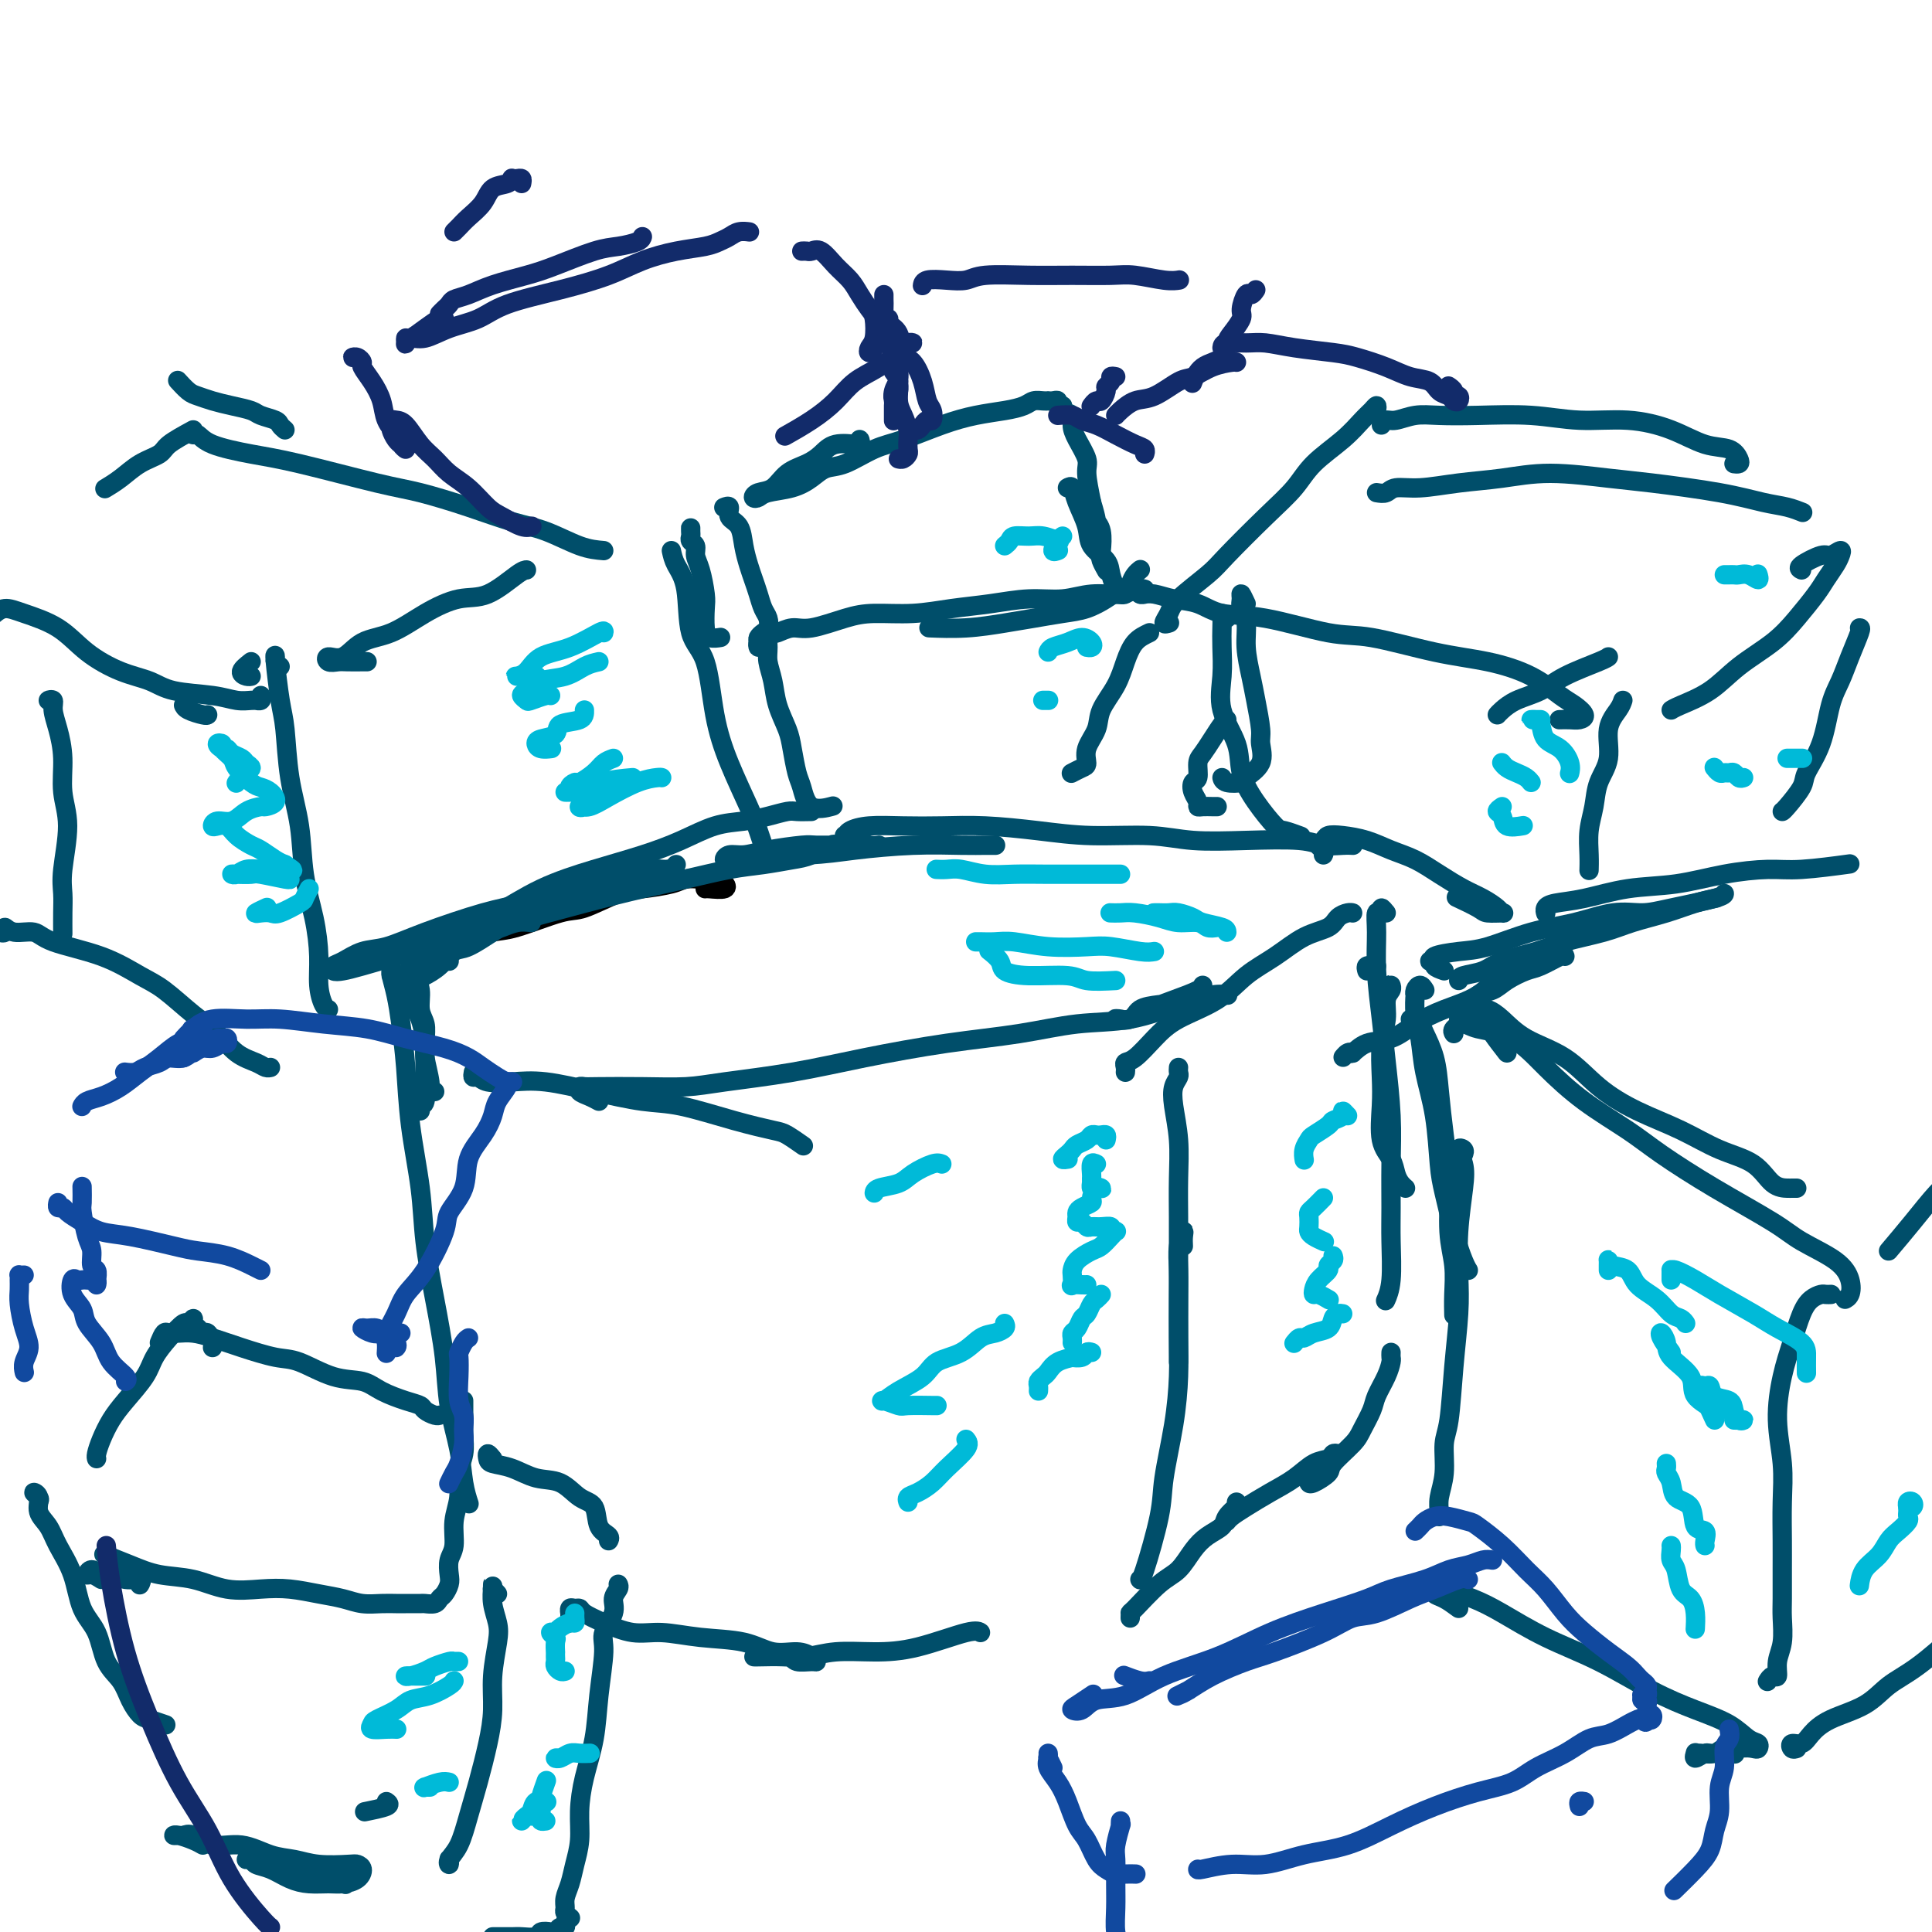<svg viewBox='0 0 400 400' version='1.1' xmlns='http://www.w3.org/2000/svg' xmlns:xlink='http://www.w3.org/1999/xlink'><g fill='none' stroke='#000000' stroke-width='4' stroke-linecap='round' stroke-linejoin='round'><path d='M146,184c0.089,-0.033 0.178,-0.065 1,0c0.822,0.065 2.375,0.228 3,0c0.625,-0.228 0.320,-0.845 0,-1c-0.320,-0.155 -0.656,0.154 -1,0c-0.344,-0.154 -0.697,-0.770 -1,-1c-0.303,-0.230 -0.556,-0.072 -1,0c-0.444,0.072 -1.080,0.059 -2,0c-0.920,-0.059 -2.123,-0.162 -3,0c-0.877,0.162 -1.429,0.591 -3,1c-1.571,0.409 -4.160,0.800 -6,1c-1.840,0.200 -2.931,0.210 -5,1c-2.069,0.790 -5.116,2.361 -7,3c-1.884,0.639 -2.605,0.346 -5,1c-2.395,0.654 -6.465,2.255 -9,3c-2.535,0.745 -3.534,0.633 -5,1c-1.466,0.367 -3.398,1.212 -5,2c-1.602,0.788 -2.874,1.518 -4,2c-1.126,0.482 -2.106,0.717 -3,1c-0.894,0.283 -1.702,0.615 -2,1c-0.298,0.385 -0.085,0.824 0,1c0.085,0.176 0.043,0.088 0,0'/></g>
<g fill='none' stroke='#004E6A' stroke-width='4' stroke-linecap='round' stroke-linejoin='round'><path d='M168,168c-1.132,0.023 -2.264,0.046 -3,0c-0.736,-0.046 -1.075,-0.161 -2,0c-0.925,0.161 -2.434,0.598 -4,1c-1.566,0.402 -3.187,0.767 -5,1c-1.813,0.233 -3.818,0.332 -6,1c-2.182,0.668 -4.540,1.905 -7,3c-2.460,1.095 -5.020,2.047 -8,3c-2.980,0.953 -6.378,1.908 -10,3c-3.622,1.092 -7.468,2.321 -11,4c-3.532,1.679 -6.750,3.809 -9,5c-2.250,1.191 -3.531,1.443 -5,2c-1.469,0.557 -3.126,1.419 -4,2c-0.874,0.581 -0.964,0.880 -1,1c-0.036,0.120 -0.018,0.060 0,0'/><path d='M140,179c-0.407,0.473 -0.813,0.946 -2,1c-1.187,0.054 -3.153,-0.311 -5,0c-1.847,0.311 -3.573,1.297 -6,2c-2.427,0.703 -5.555,1.124 -9,2c-3.445,0.876 -7.208,2.209 -10,3c-2.792,0.791 -4.614,1.042 -8,2c-3.386,0.958 -8.336,2.624 -12,4c-3.664,1.376 -6.041,2.463 -8,3c-1.959,0.537 -3.501,0.523 -5,1c-1.499,0.477 -2.956,1.446 -4,2c-1.044,0.554 -1.674,0.692 -2,1c-0.326,0.308 -0.350,0.785 0,1c0.350,0.215 1.072,0.167 2,0c0.928,-0.167 2.063,-0.451 4,-1c1.937,-0.549 4.677,-1.361 7,-2c2.323,-0.639 4.229,-1.105 7,-2c2.771,-0.895 6.408,-2.217 9,-3c2.592,-0.783 4.141,-1.026 8,-2c3.859,-0.974 10.028,-2.681 15,-4c4.972,-1.319 8.745,-2.252 12,-3c3.255,-0.748 5.990,-1.313 9,-2c3.010,-0.687 6.295,-1.498 9,-2c2.705,-0.502 4.829,-0.695 7,-1c2.171,-0.305 4.389,-0.723 6,-1c1.611,-0.277 2.614,-0.414 4,-1c1.386,-0.586 3.154,-1.622 4,-2c0.846,-0.378 0.769,-0.099 1,0c0.231,0.099 0.771,0.016 0,0c-0.771,-0.016 -2.854,0.033 -4,0c-1.146,-0.033 -1.356,-0.149 -3,0c-1.644,0.149 -4.724,0.562 -7,1c-2.276,0.438 -3.749,0.902 -5,1c-1.251,0.098 -2.281,-0.169 -3,0c-0.719,0.169 -1.126,0.775 -1,1c0.126,0.225 0.786,0.071 1,0c0.214,-0.071 -0.019,-0.058 1,0c1.019,0.058 3.291,0.159 6,0c2.709,-0.159 5.854,-0.580 9,-1'/><path d='M167,177c4.155,-0.166 6.543,-0.580 10,-1c3.457,-0.420 7.984,-0.844 12,-1c4.016,-0.156 7.520,-0.042 10,0c2.480,0.042 3.937,0.011 5,0c1.063,-0.011 1.732,-0.003 2,0c0.268,0.003 0.134,0.002 0,0'/><path d='M182,175c-0.566,0.081 -1.131,0.163 -2,0c-0.869,-0.163 -2.041,-0.569 -3,-1c-0.959,-0.431 -1.705,-0.886 -2,-1c-0.295,-0.114 -0.140,0.113 0,0c0.140,-0.113 0.265,-0.567 1,-1c0.735,-0.433 2.079,-0.845 4,-1c1.921,-0.155 4.419,-0.051 7,0c2.581,0.051 5.244,0.051 8,0c2.756,-0.051 5.604,-0.154 9,0c3.396,0.154 7.340,0.563 11,1c3.660,0.437 7.035,0.901 11,1c3.965,0.099 8.520,-0.166 12,0c3.480,0.166 5.884,0.762 9,1c3.116,0.238 6.944,0.116 11,0c4.056,-0.116 8.341,-0.227 11,0c2.659,0.227 3.692,0.793 5,1c1.308,0.207 2.891,0.056 4,0c1.109,-0.056 1.746,-0.016 2,0c0.254,0.016 0.127,0.008 0,0'/><path d='M110,191c-0.953,-0.107 -1.907,-0.213 -3,0c-1.093,0.213 -2.326,0.746 -3,1c-0.674,0.254 -0.791,0.230 -2,1c-1.209,0.770 -3.511,2.336 -5,3c-1.489,0.664 -2.164,0.427 -3,1c-0.836,0.573 -1.832,1.958 -3,3c-1.168,1.042 -2.507,1.742 -3,2c-0.493,0.258 -0.141,0.074 0,0c0.141,-0.074 0.070,-0.037 0,0'/><path d='M93,199c-0.130,-0.091 -0.259,-0.183 -1,0c-0.741,0.183 -2.092,0.640 -3,1c-0.908,0.360 -1.371,0.622 -2,1c-0.629,0.378 -1.423,0.872 -2,1c-0.577,0.128 -0.938,-0.110 -1,0c-0.062,0.110 0.176,0.568 0,1c-0.176,0.432 -0.764,0.838 -1,1c-0.236,0.162 -0.118,0.081 0,0'/><path d='M82,203c0.454,0.102 0.908,0.204 1,0c0.092,-0.204 -0.179,-0.713 0,-1c0.179,-0.287 0.809,-0.351 1,0c0.191,0.351 -0.055,1.116 0,2c0.055,0.884 0.411,1.886 1,3c0.589,1.114 1.411,2.341 2,4c0.589,1.659 0.946,3.751 1,5c0.054,1.249 -0.196,1.655 0,3c0.196,1.345 0.836,3.629 1,5c0.164,1.371 -0.148,1.831 0,2c0.148,0.169 0.757,0.048 1,0c0.243,-0.048 0.122,-0.024 0,0'/><path d='M85,201c0.030,-0.314 0.059,-0.629 0,-1c-0.059,-0.371 -0.208,-0.799 0,-1c0.208,-0.201 0.773,-0.174 1,0c0.227,0.174 0.117,0.497 0,1c-0.117,0.503 -0.242,1.188 0,2c0.242,0.812 0.849,1.752 1,3c0.151,1.248 -0.156,2.804 0,4c0.156,1.196 0.775,2.034 1,3c0.225,0.966 0.057,2.062 0,4c-0.057,1.938 -0.001,4.719 0,6c0.001,1.281 -0.052,1.061 0,2c0.052,0.939 0.210,3.035 0,4c-0.210,0.965 -0.787,0.798 -1,1c-0.213,0.202 -0.061,0.772 0,1c0.061,0.228 0.030,0.114 0,0'/><path d='M81,202c-0.000,0.075 -0.001,0.151 0,0c0.001,-0.151 0.003,-0.527 0,-1c-0.003,-0.473 -0.012,-1.043 0,-1c0.012,0.043 0.045,0.698 0,1c-0.045,0.302 -0.168,0.251 0,1c0.168,0.749 0.626,2.296 1,4c0.374,1.704 0.663,3.563 1,6c0.337,2.437 0.723,5.451 1,9c0.277,3.549 0.445,7.632 1,12c0.555,4.368 1.495,9.021 2,13c0.505,3.979 0.573,7.283 1,11c0.427,3.717 1.213,7.848 2,12c0.787,4.152 1.573,8.325 2,12c0.427,3.675 0.493,6.852 1,10c0.507,3.148 1.456,6.266 2,9c0.544,2.734 0.685,5.082 1,7c0.315,1.918 0.804,3.405 1,4c0.196,0.595 0.098,0.297 0,0'/><path d='M98,222c-0.082,0.452 -0.165,0.904 0,1c0.165,0.096 0.577,-0.165 1,0c0.423,0.165 0.856,0.755 2,1c1.144,0.245 3.000,0.144 5,0c2.000,-0.144 4.146,-0.330 7,0c2.854,0.330 6.417,1.178 10,2c3.583,0.822 7.185,1.620 10,2c2.815,0.380 4.842,0.344 8,1c3.158,0.656 7.446,2.005 11,3c3.554,0.995 6.375,1.638 8,2c1.625,0.362 2.053,0.444 3,1c0.947,0.556 2.413,1.588 3,2c0.587,0.412 0.293,0.206 0,0'/><path d='M124,228c-0.624,-0.340 -1.249,-0.679 -2,-1c-0.751,-0.321 -1.629,-0.622 -2,-1c-0.371,-0.378 -0.236,-0.833 0,-1c0.236,-0.167 0.572,-0.047 1,0c0.428,0.047 0.947,0.022 3,0c2.053,-0.022 5.639,-0.039 9,0c3.361,0.039 6.496,0.134 9,0c2.504,-0.134 4.377,-0.497 8,-1c3.623,-0.503 8.996,-1.147 14,-2c5.004,-0.853 9.639,-1.914 15,-3c5.361,-1.086 11.446,-2.195 17,-3c5.554,-0.805 10.576,-1.305 15,-2c4.424,-0.695 8.251,-1.584 12,-2c3.749,-0.416 7.422,-0.360 11,-1c3.578,-0.640 7.062,-1.976 10,-3c2.938,-1.024 5.329,-1.737 7,-2c1.671,-0.263 2.620,-0.075 3,0c0.380,0.075 0.190,0.038 0,0'/><path d='M240,208c-1.561,0.197 -3.121,0.394 -4,1c-0.879,0.606 -1.075,1.620 -2,2c-0.925,0.380 -2.577,0.124 -3,0c-0.423,-0.124 0.384,-0.117 1,0c0.616,0.117 1.041,0.343 2,0c0.959,-0.343 2.453,-1.255 4,-2c1.547,-0.745 3.147,-1.323 5,-2c1.853,-0.677 3.961,-1.451 5,-2c1.039,-0.549 1.011,-0.871 1,-1c-0.011,-0.129 -0.006,-0.064 0,0'/><path d='M280,189c-0.016,-0.004 -0.033,-0.009 0,0c0.033,0.009 0.114,0.031 0,0c-0.114,-0.031 -0.423,-0.115 -1,0c-0.577,0.115 -1.423,0.430 -2,1c-0.577,0.570 -0.884,1.394 -2,2c-1.116,0.606 -3.039,0.994 -5,2c-1.961,1.006 -3.959,2.631 -6,4c-2.041,1.369 -4.125,2.482 -6,4c-1.875,1.518 -3.539,3.439 -6,5c-2.461,1.561 -5.717,2.761 -8,4c-2.283,1.239 -3.592,2.518 -5,4c-1.408,1.482 -2.913,3.168 -4,4c-1.087,0.832 -1.755,0.811 -2,1c-0.245,0.189 -0.066,0.589 0,1c0.066,0.411 0.019,0.832 0,1c-0.019,0.168 -0.009,0.084 0,0'/><path d='M244,221c-0.028,0.349 -0.056,0.698 0,1c0.056,0.302 0.197,0.556 0,1c-0.197,0.444 -0.732,1.079 -1,2c-0.268,0.921 -0.268,2.129 0,4c0.268,1.871 0.804,4.406 1,7c0.196,2.594 0.053,5.249 0,8c-0.053,2.751 -0.014,5.599 0,8c0.014,2.401 0.004,4.356 0,7c-0.004,2.644 -0.001,5.976 0,9c0.001,3.024 0.000,5.738 0,8c-0.000,2.262 -0.000,4.070 0,5c0.000,0.930 0.000,0.980 0,1c-0.000,0.020 -0.000,0.010 0,0'/><path d='M245,258c-0.030,-0.672 -0.061,-1.345 0,-2c0.061,-0.655 0.212,-1.294 0,-1c-0.212,0.294 -0.788,1.519 -1,3c-0.212,1.481 -0.059,3.216 0,5c0.059,1.784 0.022,3.617 0,6c-0.022,2.383 -0.031,5.316 0,8c0.031,2.684 0.103,5.119 0,8c-0.103,2.881 -0.381,6.208 -1,10c-0.619,3.792 -1.577,8.049 -2,11c-0.423,2.951 -0.309,4.595 -1,8c-0.691,3.405 -2.186,8.571 -3,11c-0.814,2.429 -0.947,2.123 -1,2c-0.053,-0.123 -0.027,-0.061 0,0'/><path d='M118,336c-0.006,-0.876 -0.012,-1.752 0,-2c0.012,-0.248 0.043,0.132 0,0c-0.043,-0.132 -0.159,-0.776 0,-1c0.159,-0.224 0.593,-0.028 1,0c0.407,0.028 0.787,-0.113 1,0c0.213,0.113 0.258,0.478 1,1c0.742,0.522 2.182,1.199 4,2c1.818,0.801 4.015,1.725 6,2c1.985,0.275 3.760,-0.099 6,0c2.240,0.099 4.946,0.670 8,1c3.054,0.330 6.454,0.418 9,1c2.546,0.582 4.236,1.658 6,2c1.764,0.342 3.601,-0.051 5,0c1.399,0.051 2.362,0.546 3,1c0.638,0.454 0.953,0.868 1,1c0.047,0.132 -0.174,-0.017 -1,0c-0.826,0.017 -2.256,0.201 -3,0c-0.744,-0.201 -0.801,-0.786 -2,-1c-1.199,-0.214 -3.540,-0.058 -5,0c-1.460,0.058 -2.041,0.016 -2,0c0.041,-0.016 0.703,-0.008 1,0c0.297,0.008 0.229,0.016 1,0c0.771,-0.016 2.381,-0.058 4,0c1.619,0.058 3.245,0.214 5,0c1.755,-0.214 3.637,-0.800 6,-1c2.363,-0.200 5.208,-0.015 8,0c2.792,0.015 5.532,-0.140 9,-1c3.468,-0.860 7.664,-2.424 10,-3c2.336,-0.576 2.810,-0.165 3,0c0.190,0.165 0.095,0.082 0,0'/><path d='M283,201c-0.121,-0.423 -0.242,-0.845 0,-1c0.242,-0.155 0.848,-0.041 1,0c0.152,0.041 -0.152,0.011 0,0c0.152,-0.011 0.758,-0.003 1,0c0.242,0.003 0.121,0.002 0,0'/><path d='M287,189c-0.453,-0.556 -0.907,-1.112 -1,-1c-0.093,0.112 0.174,0.891 0,1c-0.174,0.109 -0.790,-0.451 -1,0c-0.210,0.451 -0.014,1.912 0,4c0.014,2.088 -0.154,4.802 0,8c0.154,3.198 0.630,6.878 1,10c0.370,3.122 0.635,5.686 1,9c0.365,3.314 0.831,7.380 1,11c0.169,3.620 0.042,6.795 0,10c-0.042,3.205 0.003,6.439 0,9c-0.003,2.561 -0.052,4.449 0,7c0.052,2.551 0.206,5.764 0,8c-0.206,2.236 -0.773,3.496 -1,4c-0.227,0.504 -0.113,0.252 0,0'/><path d='M288,280c-0.015,0.372 -0.030,0.745 0,1c0.030,0.255 0.107,0.393 0,1c-0.107,0.607 -0.396,1.683 -1,3c-0.604,1.317 -1.521,2.874 -2,4c-0.479,1.126 -0.518,1.820 -1,3c-0.482,1.180 -1.407,2.846 -2,4c-0.593,1.154 -0.852,1.798 -2,3c-1.148,1.202 -3.183,2.963 -4,4c-0.817,1.037 -0.415,1.350 -1,2c-0.585,0.650 -2.158,1.637 -3,2c-0.842,0.363 -0.955,0.104 -1,0c-0.045,-0.104 -0.023,-0.052 0,0'/><path d='M277,301c-0.376,-0.102 -0.753,-0.204 -1,0c-0.247,0.204 -0.366,0.716 -1,1c-0.634,0.284 -1.784,0.342 -3,1c-1.216,0.658 -2.498,1.917 -4,3c-1.502,1.083 -3.226,1.989 -5,3c-1.774,1.011 -3.599,2.127 -5,3c-1.401,0.873 -2.377,1.504 -3,2c-0.623,0.496 -0.892,0.856 -1,1c-0.108,0.144 -0.054,0.072 0,0'/><path d='M256,311c-0.058,0.470 -0.115,0.940 0,1c0.115,0.060 0.404,-0.292 0,0c-0.404,0.292 -1.500,1.226 -2,2c-0.500,0.774 -0.403,1.387 -1,2c-0.597,0.613 -1.887,1.226 -3,2c-1.113,0.774 -2.050,1.709 -3,3c-0.950,1.291 -1.915,2.938 -3,4c-1.085,1.062 -2.291,1.539 -4,3c-1.709,1.461 -3.922,3.907 -5,5c-1.078,1.093 -1.021,0.833 -1,1c0.021,0.167 0.006,0.762 0,1c-0.006,0.238 -0.003,0.119 0,0'/></g>
<g fill='none' stroke='#00BAD8' stroke-width='4' stroke-linecap='round' stroke-linejoin='round'><path d='M229,236c0.090,-0.421 0.180,-0.842 0,-1c-0.180,-0.158 -0.629,-0.053 -1,0c-0.371,0.053 -0.663,0.056 -1,0c-0.337,-0.056 -0.720,-0.170 -1,0c-0.280,0.170 -0.458,0.624 -1,1c-0.542,0.376 -1.448,0.675 -2,1c-0.552,0.325 -0.750,0.675 -1,1c-0.250,0.325 -0.552,0.623 -1,1c-0.448,0.377 -1.044,0.832 -1,1c0.044,0.168 0.727,0.048 1,0c0.273,-0.048 0.137,-0.024 0,0'/><path d='M227,241c-0.423,-0.205 -0.845,-0.410 -1,0c-0.155,0.410 -0.042,1.434 0,2c0.042,0.566 0.014,0.673 0,1c-0.014,0.327 -0.014,0.872 0,1c0.014,0.128 0.043,-0.161 0,0c-0.043,0.161 -0.158,0.773 0,1c0.158,0.227 0.588,0.067 1,0c0.412,-0.067 0.806,-0.043 1,0c0.194,0.043 0.189,0.106 0,0c-0.189,-0.106 -0.562,-0.379 -1,0c-0.438,0.379 -0.940,1.411 -1,2c-0.060,0.589 0.323,0.736 0,1c-0.323,0.264 -1.352,0.644 -2,1c-0.648,0.356 -0.917,0.688 -1,1c-0.083,0.312 0.018,0.605 0,1c-0.018,0.395 -0.157,0.891 0,1c0.157,0.109 0.610,-0.168 1,0c0.390,0.168 0.716,0.781 1,1c0.284,0.219 0.524,0.045 1,0c0.476,-0.045 1.186,0.040 2,0c0.814,-0.040 1.733,-0.205 2,0c0.267,0.205 -0.117,0.780 0,1c0.117,0.220 0.734,0.086 1,0c0.266,-0.086 0.180,-0.122 0,0c-0.180,0.122 -0.455,0.404 -1,1c-0.545,0.596 -1.362,1.506 -2,2c-0.638,0.494 -1.099,0.571 -2,1c-0.901,0.429 -2.243,1.211 -3,2c-0.757,0.789 -0.928,1.584 -1,2c-0.072,0.416 -0.044,0.451 0,1c0.044,0.549 0.103,1.611 0,2c-0.103,0.389 -0.368,0.104 0,0c0.368,-0.104 1.368,-0.028 2,0c0.632,0.028 0.895,0.008 1,0c0.105,-0.008 0.053,-0.004 0,0'/><path d='M228,268c-0.333,0.366 -0.666,0.732 -1,1c-0.334,0.268 -0.668,0.439 -1,1c-0.332,0.561 -0.663,1.512 -1,2c-0.337,0.488 -0.679,0.513 -1,1c-0.321,0.487 -0.622,1.437 -1,2c-0.378,0.563 -0.833,0.738 -1,1c-0.167,0.262 -0.045,0.609 0,1c0.045,0.391 0.013,0.826 0,1c-0.013,0.174 -0.006,0.087 0,0'/><path d='M226,280c-0.376,-0.112 -0.751,-0.224 -1,0c-0.249,0.224 -0.371,0.785 -1,1c-0.629,0.215 -1.765,0.085 -2,0c-0.235,-0.085 0.431,-0.125 0,0c-0.431,0.125 -1.958,0.414 -3,1c-1.042,0.586 -1.600,1.467 -2,2c-0.400,0.533 -0.643,0.717 -1,1c-0.357,0.283 -0.828,0.663 -1,1c-0.172,0.337 -0.046,0.629 0,1c0.046,0.371 0.013,0.820 0,1c-0.013,0.180 -0.007,0.090 0,0'/><path d='M195,241c-0.453,-0.172 -0.906,-0.344 -2,0c-1.094,0.344 -2.829,1.203 -4,2c-1.171,0.797 -1.778,1.533 -3,2c-1.222,0.467 -3.060,0.664 -4,1c-0.940,0.336 -0.983,0.810 -1,1c-0.017,0.190 -0.009,0.095 0,0'/><path d='M208,274c0.158,0.318 0.316,0.637 0,1c-0.316,0.363 -1.107,0.772 -2,1c-0.893,0.228 -1.887,0.277 -3,1c-1.113,0.723 -2.343,2.121 -4,3c-1.657,0.879 -3.739,1.240 -5,2c-1.261,0.760 -1.700,1.920 -3,3c-1.300,1.080 -3.460,2.079 -5,3c-1.540,0.921 -2.462,1.763 -3,2c-0.538,0.237 -0.694,-0.133 0,0c0.694,0.133 2.239,0.768 3,1c0.761,0.232 0.740,0.062 2,0c1.260,-0.062 3.801,-0.017 5,0c1.199,0.017 1.057,0.005 1,0c-0.057,-0.005 -0.028,-0.002 0,0'/><path d='M200,298c0.382,0.469 0.764,0.937 0,2c-0.764,1.063 -2.674,2.719 -4,4c-1.326,1.281 -2.068,2.186 -3,3c-0.932,0.814 -2.054,1.538 -3,2c-0.946,0.462 -1.716,0.663 -2,1c-0.284,0.337 -0.081,0.811 0,1c0.081,0.189 0.041,0.095 0,0'/><path d='M279,231c-0.481,-0.510 -0.963,-1.019 -1,-1c-0.037,0.019 0.369,0.568 0,1c-0.369,0.432 -1.514,0.748 -2,1c-0.486,0.252 -0.312,0.439 -1,1c-0.688,0.561 -2.237,1.496 -3,2c-0.763,0.504 -0.741,0.578 -1,1c-0.259,0.422 -0.801,1.190 -1,2c-0.199,0.810 -0.057,1.660 0,2c0.057,0.340 0.028,0.170 0,0'/><path d='M274,248c-0.732,0.748 -1.465,1.496 -2,2c-0.535,0.504 -0.874,0.765 -1,1c-0.126,0.235 -0.041,0.445 0,1c0.041,0.555 0.036,1.455 0,2c-0.036,0.545 -0.102,0.734 0,1c0.102,0.266 0.374,0.610 1,1c0.626,0.390 1.608,0.826 2,1c0.392,0.174 0.196,0.087 0,0'/><path d='M276,260c0.127,0.327 0.255,0.654 0,1c-0.255,0.346 -0.892,0.709 -1,1c-0.108,0.291 0.313,0.508 0,1c-0.313,0.492 -1.358,1.260 -2,2c-0.642,0.740 -0.879,1.452 -1,2c-0.121,0.548 -0.125,0.930 0,1c0.125,0.070 0.380,-0.174 1,0c0.620,0.174 1.606,0.764 2,1c0.394,0.236 0.197,0.118 0,0'/><path d='M278,272c-0.319,-0.058 -0.639,-0.117 -1,0c-0.361,0.117 -0.765,0.409 -1,1c-0.235,0.591 -0.301,1.483 -1,2c-0.699,0.517 -2.030,0.661 -3,1c-0.970,0.339 -1.580,0.874 -2,1c-0.420,0.126 -0.652,-0.159 -1,0c-0.348,0.159 -0.814,0.760 -1,1c-0.186,0.240 -0.093,0.120 0,0'/><path d='M254,193c-0.009,-0.332 -0.019,-0.663 -1,-1c-0.981,-0.337 -2.935,-0.679 -4,-1c-1.065,-0.321 -1.241,-0.622 -2,-1c-0.759,-0.378 -2.099,-0.833 -3,-1c-0.901,-0.167 -1.362,-0.045 -2,0c-0.638,0.045 -1.453,0.012 -2,0c-0.547,-0.012 -0.827,-0.003 -1,0c-0.173,0.003 -0.239,0.001 0,0c0.239,-0.001 0.783,-0.000 1,0c0.217,0.000 0.109,0.000 0,0'/><path d='M252,192c-0.717,0.119 -1.434,0.238 -2,0c-0.566,-0.238 -0.980,-0.834 -2,-1c-1.020,-0.166 -2.645,0.099 -4,0c-1.355,-0.099 -2.440,-0.562 -4,-1c-1.560,-0.438 -3.593,-0.849 -5,-1c-1.407,-0.151 -2.186,-0.041 -3,0c-0.814,0.041 -1.661,0.012 -2,0c-0.339,-0.012 -0.169,-0.006 0,0'/><path d='M239,197c-0.688,0.111 -1.377,0.222 -3,0c-1.623,-0.222 -4.181,-0.777 -6,-1c-1.819,-0.223 -2.900,-0.112 -5,0c-2.100,0.112 -5.218,0.226 -8,0c-2.782,-0.226 -5.229,-0.793 -7,-1c-1.771,-0.207 -2.866,-0.056 -4,0c-1.134,0.056 -2.305,0.015 -3,0c-0.695,-0.015 -0.913,-0.004 -1,0c-0.087,0.004 -0.044,0.002 0,0'/><path d='M231,203c-2.286,0.118 -4.572,0.236 -6,0c-1.428,-0.236 -1.998,-0.827 -4,-1c-2.002,-0.173 -5.437,0.072 -8,0c-2.563,-0.072 -4.254,-0.463 -5,-1c-0.746,-0.537 -0.547,-1.222 -1,-2c-0.453,-0.778 -1.558,-1.651 -2,-2c-0.442,-0.349 -0.221,-0.175 0,0'/><path d='M232,181c-1.690,-0.002 -3.379,-0.004 -6,0c-2.621,0.004 -6.172,0.015 -9,0c-2.828,-0.015 -4.933,-0.057 -7,0c-2.067,0.057 -4.095,0.211 -6,0c-1.905,-0.211 -3.686,-0.789 -5,-1c-1.314,-0.211 -2.162,-0.057 -3,0c-0.838,0.057 -1.668,0.016 -2,0c-0.332,-0.016 -0.166,-0.008 0,0'/></g>
<g fill='none' stroke='#004E6A' stroke-width='4' stroke-linecap='round' stroke-linejoin='round'><path d='M324,198c-0.033,-0.208 -0.066,-0.417 -1,0c-0.934,0.417 -2.769,1.459 -4,2c-1.231,0.541 -1.859,0.582 -3,1c-1.141,0.418 -2.796,1.215 -4,2c-1.204,0.785 -1.959,1.559 -3,2c-1.041,0.441 -2.370,0.549 -3,1c-0.630,0.451 -0.561,1.245 -1,2c-0.439,0.755 -1.388,1.473 -2,2c-0.612,0.527 -0.889,0.865 -1,1c-0.111,0.135 -0.055,0.068 0,0'/><path d='M302,203c0.043,-0.357 0.086,-0.715 1,-1c0.914,-0.285 2.697,-0.499 4,-1c1.303,-0.501 2.124,-1.289 4,-2c1.876,-0.711 4.808,-1.345 7,-2c2.192,-0.655 3.646,-1.331 6,-2c2.354,-0.669 5.609,-1.332 8,-2c2.391,-0.668 3.920,-1.342 6,-2c2.080,-0.658 4.712,-1.300 7,-2c2.288,-0.700 4.231,-1.458 6,-2c1.769,-0.542 3.362,-0.869 4,-1c0.638,-0.131 0.319,-0.065 0,0'/><path d='M299,201c-0.886,-0.311 -1.772,-0.622 -2,-1c-0.228,-0.378 0.202,-0.823 0,-1c-0.202,-0.177 -1.037,-0.087 -1,0c0.037,0.087 0.947,0.171 1,0c0.053,-0.171 -0.751,-0.598 0,-1c0.751,-0.402 3.056,-0.781 5,-1c1.944,-0.219 3.527,-0.279 6,-1c2.473,-0.721 5.836,-2.104 9,-3c3.164,-0.896 6.130,-1.304 9,-2c2.870,-0.696 5.645,-1.679 8,-2c2.355,-0.321 4.291,0.019 6,0c1.709,-0.019 3.190,-0.397 6,-1c2.810,-0.603 6.949,-1.432 9,-2c2.051,-0.568 2.015,-0.877 2,-1c-0.015,-0.123 -0.007,-0.062 0,0'/><path d='M288,205c0.009,-0.402 0.017,-0.804 0,-1c-0.017,-0.196 -0.061,-0.187 0,0c0.061,0.187 0.226,0.552 0,1c-0.226,0.448 -0.845,0.980 -1,2c-0.155,1.020 0.153,2.527 0,4c-0.153,1.473 -0.766,2.911 -1,5c-0.234,2.089 -0.088,4.828 0,7c0.088,2.172 0.117,3.776 0,6c-0.117,2.224 -0.382,5.069 0,7c0.382,1.931 1.409,2.948 2,4c0.591,1.052 0.746,2.138 1,3c0.254,0.862 0.607,1.501 1,2c0.393,0.499 0.827,0.857 1,1c0.173,0.143 0.087,0.072 0,0'/><path d='M280,218c0.076,0.040 0.152,0.079 0,0c-0.152,-0.079 -0.531,-0.277 -1,0c-0.469,0.277 -1.029,1.029 -1,1c0.029,-0.029 0.645,-0.840 1,-1c0.355,-0.160 0.448,0.330 1,0c0.552,-0.330 1.564,-1.479 3,-2c1.436,-0.521 3.296,-0.413 5,-1c1.704,-0.587 3.252,-1.870 5,-3c1.748,-1.130 3.695,-2.107 6,-3c2.305,-0.893 4.968,-1.703 7,-3c2.032,-1.297 3.432,-3.080 5,-4c1.568,-0.920 3.305,-0.977 4,-1c0.695,-0.023 0.347,-0.011 0,0'/><path d='M320,189c0.027,0.087 0.054,0.174 0,0c-0.054,-0.174 -0.188,-0.609 0,-1c0.188,-0.391 0.700,-0.738 2,-1c1.300,-0.262 3.389,-0.438 6,-1c2.611,-0.562 5.743,-1.508 9,-2c3.257,-0.492 6.640,-0.528 10,-1c3.360,-0.472 6.699,-1.381 10,-2c3.301,-0.619 6.565,-0.950 9,-1c2.435,-0.050 4.040,0.179 7,0c2.960,-0.179 7.274,-0.765 9,-1c1.726,-0.235 0.863,-0.117 0,0'/><path d='M292,211c0.449,0.022 0.897,0.044 1,0c0.103,-0.044 -0.141,-0.154 0,0c0.141,0.154 0.667,0.571 1,1c0.333,0.429 0.471,0.869 1,2c0.529,1.131 1.447,2.955 2,5c0.553,2.045 0.740,4.313 1,7c0.260,2.687 0.591,5.792 1,9c0.409,3.208 0.894,6.517 1,10c0.106,3.483 -0.168,7.140 0,10c0.168,2.860 0.777,4.924 1,7c0.223,2.076 0.060,4.165 0,6c-0.060,1.835 -0.016,3.417 0,4c0.016,0.583 0.005,0.167 0,0c-0.005,-0.167 -0.002,-0.083 0,0'/><path d='M295,205c-0.310,-0.499 -0.620,-0.998 -1,-1c-0.380,-0.002 -0.831,0.493 -1,1c-0.169,0.507 -0.057,1.028 0,1c0.057,-0.028 0.061,-0.603 0,0c-0.061,0.603 -0.185,2.384 0,4c0.185,1.616 0.679,3.069 1,5c0.321,1.931 0.470,4.342 1,7c0.530,2.658 1.441,5.562 2,9c0.559,3.438 0.766,7.408 1,10c0.234,2.592 0.494,3.805 1,6c0.506,2.195 1.259,5.372 2,8c0.741,2.628 1.469,4.708 2,6c0.531,1.292 0.866,1.798 1,2c0.134,0.202 0.067,0.101 0,0'/><path d='M301,214c-0.181,-0.286 -0.361,-0.571 0,-1c0.361,-0.429 1.264,-1.001 2,-1c0.736,0.001 1.305,0.576 3,1c1.695,0.424 4.518,0.698 7,2c2.482,1.302 4.625,3.633 7,6c2.375,2.367 4.981,4.769 8,7c3.019,2.231 6.450,4.291 9,6c2.550,1.709 4.220,3.069 7,5c2.780,1.931 6.672,4.435 11,7c4.328,2.565 9.094,5.191 12,7c2.906,1.809 3.952,2.800 6,4c2.048,1.200 5.099,2.609 7,4c1.901,1.391 2.654,2.765 3,4c0.346,1.235 0.285,2.333 0,3c-0.285,0.667 -0.796,0.905 -1,1c-0.204,0.095 -0.102,0.048 0,0'/><path d='M312,218c-1.069,-1.374 -2.137,-2.747 -3,-4c-0.863,-1.253 -1.519,-2.384 -2,-3c-0.481,-0.616 -0.786,-0.717 -1,-1c-0.214,-0.283 -0.338,-0.749 0,-1c0.338,-0.251 1.137,-0.287 2,0c0.863,0.287 1.791,0.898 3,2c1.209,1.102 2.698,2.695 5,4c2.302,1.305 5.418,2.320 8,4c2.582,1.680 4.630,4.023 7,6c2.370,1.977 5.060,3.587 8,5c2.940,1.413 6.129,2.627 9,4c2.871,1.373 5.423,2.904 8,4c2.577,1.096 5.177,1.758 7,3c1.823,1.242 2.867,3.065 4,4c1.133,0.935 2.355,0.983 3,1c0.645,0.017 0.712,0.005 1,0c0.288,-0.005 0.797,-0.001 1,0c0.203,0.001 0.102,0.001 0,0'/><path d='M303,239c0.141,-0.357 0.283,-0.714 0,-1c-0.283,-0.286 -0.990,-0.501 -1,0c-0.010,0.501 0.678,1.718 1,3c0.322,1.282 0.279,2.630 0,5c-0.279,2.370 -0.796,5.761 -1,9c-0.204,3.239 -0.097,6.324 0,9c0.097,2.676 0.185,4.942 0,8c-0.185,3.058 -0.642,6.909 -1,11c-0.358,4.091 -0.618,8.423 -1,11c-0.382,2.577 -0.887,3.398 -1,5c-0.113,1.602 0.166,3.985 0,6c-0.166,2.015 -0.776,3.664 -1,5c-0.224,1.336 -0.060,2.360 0,3c0.060,0.640 0.017,0.897 0,1c-0.017,0.103 -0.009,0.051 0,0'/><path d='M379,268c0.096,-0.004 0.191,-0.009 0,0c-0.191,0.009 -0.670,0.030 -1,0c-0.330,-0.030 -0.511,-0.112 -1,0c-0.489,0.112 -1.284,0.417 -2,1c-0.716,0.583 -1.351,1.444 -2,3c-0.649,1.556 -1.312,3.806 -2,6c-0.688,2.194 -1.400,4.333 -2,7c-0.600,2.667 -1.089,5.863 -1,9c0.089,3.137 0.756,6.216 1,9c0.244,2.784 0.065,5.275 0,8c-0.065,2.725 -0.016,5.684 0,8c0.016,2.316 0.000,3.988 0,6c-0.000,2.012 0.015,4.365 0,6c-0.015,1.635 -0.059,2.553 0,4c0.059,1.447 0.222,3.425 0,5c-0.222,1.575 -0.830,2.748 -1,4c-0.170,1.252 0.099,2.583 0,3c-0.099,0.417 -0.565,-0.080 -1,0c-0.435,0.080 -0.839,0.737 -1,1c-0.161,0.263 -0.081,0.131 0,0'/><path d='M302,333c-1.040,-0.763 -2.080,-1.527 -3,-2c-0.920,-0.473 -1.720,-0.657 -2,-1c-0.280,-0.343 -0.038,-0.845 0,-1c0.038,-0.155 -0.126,0.036 0,0c0.126,-0.036 0.542,-0.301 2,0c1.458,0.301 3.958,1.168 6,2c2.042,0.832 3.625,1.629 6,3c2.375,1.371 5.541,3.314 9,5c3.459,1.686 7.209,3.114 11,5c3.791,1.886 7.622,4.231 11,6c3.378,1.769 6.303,2.961 9,4c2.697,1.039 5.165,1.925 7,3c1.835,1.075 3.035,2.340 4,3c0.965,0.660 1.695,0.717 2,1c0.305,0.283 0.185,0.793 0,1c-0.185,0.207 -0.435,0.113 -1,0c-0.565,-0.113 -1.444,-0.244 -3,0c-1.556,0.244 -3.790,0.864 -5,1c-1.210,0.136 -1.395,-0.213 -2,0c-0.605,0.213 -1.631,0.986 -2,1c-0.369,0.014 -0.083,-0.733 0,-1c0.083,-0.267 -0.037,-0.054 0,0c0.037,0.054 0.231,-0.052 1,0c0.769,0.052 2.113,0.261 3,0c0.887,-0.261 1.316,-0.993 2,-1c0.684,-0.007 1.624,0.712 2,1c0.376,0.288 0.188,0.144 0,0'/><path d='M372,362c-0.373,0.124 -0.746,0.248 -1,0c-0.254,-0.248 -0.389,-0.869 0,-1c0.389,-0.131 1.302,0.229 2,0c0.698,-0.229 1.179,-1.048 2,-2c0.821,-0.952 1.980,-2.038 4,-3c2.020,-0.962 4.902,-1.799 7,-3c2.098,-1.201 3.413,-2.767 5,-4c1.587,-1.233 3.446,-2.135 6,-4c2.554,-1.865 5.803,-4.694 7,-6c1.197,-1.306 0.342,-1.087 0,-1c-0.342,0.087 -0.171,0.044 0,0'/><path d='M391,259c1.630,-1.931 3.260,-3.862 5,-6c1.740,-2.138 3.591,-4.482 5,-6c1.409,-1.518 2.378,-2.211 4,-4c1.622,-1.789 3.898,-4.674 5,-6c1.102,-1.326 1.029,-1.093 1,-1c-0.029,0.093 -0.015,0.047 0,0'/><path d='M285,85c0.074,-0.499 0.147,-0.998 0,-1c-0.147,-0.002 -0.516,0.494 -1,1c-0.484,0.506 -1.083,1.023 -2,2c-0.917,0.977 -2.150,2.415 -4,4c-1.850,1.585 -4.315,3.318 -6,5c-1.685,1.682 -2.588,3.315 -4,5c-1.412,1.685 -3.334,3.424 -6,6c-2.666,2.576 -6.078,5.990 -8,8c-1.922,2.010 -2.354,2.616 -4,4c-1.646,1.384 -4.507,3.548 -6,5c-1.493,1.452 -1.617,2.193 -2,3c-0.383,0.807 -1.026,1.679 -1,2c0.026,0.321 0.722,0.092 1,0c0.278,-0.092 0.139,-0.046 0,0'/><path d='M286,88c0.289,-0.453 0.578,-0.906 1,-1c0.422,-0.094 0.976,0.170 2,0c1.024,-0.170 2.517,-0.773 4,-1c1.483,-0.227 2.956,-0.076 5,0c2.044,0.076 4.659,0.078 8,0c3.341,-0.078 7.407,-0.234 11,0c3.593,0.234 6.713,0.860 10,1c3.287,0.140 6.741,-0.205 10,0c3.259,0.205 6.324,0.959 9,2c2.676,1.041 4.962,2.370 7,3c2.038,0.630 3.828,0.561 5,1c1.172,0.439 1.727,1.386 2,2c0.273,0.614 0.266,0.896 0,1c-0.266,0.104 -0.790,0.030 -1,0c-0.210,-0.030 -0.105,-0.015 0,0'/><path d='M285,102c0.721,0.120 1.442,0.240 2,0c0.558,-0.240 0.954,-0.839 2,-1c1.046,-0.161 2.743,0.118 5,0c2.257,-0.118 5.074,-0.632 8,-1c2.926,-0.368 5.960,-0.590 9,-1c3.040,-0.410 6.087,-1.007 10,-1c3.913,0.007 8.693,0.617 12,1c3.307,0.383 5.142,0.537 9,1c3.858,0.463 9.738,1.235 14,2c4.262,0.765 6.905,1.525 9,2c2.095,0.475 3.641,0.666 5,1c1.359,0.334 2.531,0.810 3,1c0.469,0.190 0.234,0.095 0,0'/><path d='M237,122c-0.390,-0.114 -0.779,-0.228 -1,0c-0.221,0.228 -0.272,0.796 0,1c0.272,0.204 0.869,0.042 1,0c0.131,-0.042 -0.205,0.034 0,0c0.205,-0.034 0.949,-0.180 2,0c1.051,0.180 2.408,0.686 4,1c1.592,0.314 3.419,0.435 5,1c1.581,0.565 2.915,1.573 5,2c2.085,0.427 4.921,0.274 9,1c4.079,0.726 9.401,2.332 13,3c3.599,0.668 5.474,0.399 9,1c3.526,0.601 8.701,2.072 13,3c4.299,0.928 7.720,1.313 11,2c3.280,0.687 6.418,1.676 9,3c2.582,1.324 4.609,2.982 6,4c1.391,1.018 2.145,1.397 3,2c0.855,0.603 1.812,1.429 2,2c0.188,0.571 -0.393,0.885 -1,1c-0.607,0.115 -1.240,0.031 -2,0c-0.760,-0.031 -1.646,-0.009 -2,0c-0.354,0.009 -0.177,0.004 0,0'/><path d='M310,148c0.208,-0.238 0.416,-0.477 1,-1c0.584,-0.523 1.544,-1.331 3,-2c1.456,-0.669 3.410,-1.199 5,-2c1.590,-0.801 2.818,-1.875 5,-3c2.182,-1.125 5.318,-2.303 7,-3c1.682,-0.697 1.909,-0.913 2,-1c0.091,-0.087 0.045,-0.043 0,0'/><path d='M373,118c-0.408,-0.187 -0.816,-0.373 0,-1c0.816,-0.627 2.858,-1.694 4,-2c1.142,-0.306 1.386,0.148 2,0c0.614,-0.148 1.600,-0.898 2,-1c0.400,-0.102 0.215,0.443 0,1c-0.215,0.557 -0.459,1.127 -1,2c-0.541,0.873 -1.378,2.048 -2,3c-0.622,0.952 -1.027,1.679 -2,3c-0.973,1.321 -2.512,3.236 -4,5c-1.488,1.764 -2.924,3.376 -5,5c-2.076,1.624 -4.791,3.258 -7,5c-2.209,1.742 -3.912,3.591 -6,5c-2.088,1.409 -4.562,2.379 -6,3c-1.438,0.621 -1.839,0.892 -2,1c-0.161,0.108 -0.080,0.054 0,0'/><path d='M254,128c-0.422,-0.498 -0.844,-0.996 -1,-1c-0.156,-0.004 -0.045,0.485 0,1c0.045,0.515 0.023,1.056 0,2c-0.023,0.944 -0.047,2.291 0,4c0.047,1.709 0.164,3.778 0,6c-0.164,2.222 -0.608,4.596 0,7c0.608,2.404 2.269,4.839 3,7c0.731,2.161 0.533,4.047 1,6c0.467,1.953 1.600,3.974 3,6c1.400,2.026 3.066,4.059 4,5c0.934,0.941 1.136,0.792 2,1c0.864,0.208 2.390,0.774 3,1c0.610,0.226 0.305,0.113 0,0'/><path d='M336,145c-0.181,0.542 -0.363,1.085 -1,2c-0.637,0.915 -1.730,2.204 -2,4c-0.270,1.796 0.281,4.101 0,6c-0.281,1.899 -1.396,3.392 -2,5c-0.604,1.608 -0.698,3.331 -1,5c-0.302,1.669 -0.813,3.284 -1,5c-0.187,1.716 -0.050,3.532 0,5c0.050,1.468 0.013,2.588 0,3c-0.013,0.412 -0.004,0.118 0,0c0.004,-0.118 0.002,-0.059 0,0'/><path d='M385,130c0.179,-0.018 0.359,-0.037 0,1c-0.359,1.037 -1.256,3.128 -2,5c-0.744,1.872 -1.335,3.525 -2,5c-0.665,1.475 -1.404,2.774 -2,5c-0.596,2.226 -1.049,5.381 -2,8c-0.951,2.619 -2.398,4.702 -3,6c-0.602,1.298 -0.357,1.812 -1,3c-0.643,1.188 -2.173,3.051 -3,4c-0.827,0.949 -0.951,0.986 -1,1c-0.049,0.014 -0.025,0.007 0,0'/><path d='M274,177c0.140,-0.332 0.279,-0.664 0,-1c-0.279,-0.336 -0.978,-0.676 -1,-1c-0.022,-0.324 0.632,-0.631 1,-1c0.368,-0.369 0.449,-0.801 1,-1c0.551,-0.199 1.570,-0.164 3,0c1.430,0.164 3.271,0.456 5,1c1.729,0.544 3.348,1.339 5,2c1.652,0.661 3.339,1.189 5,2c1.661,0.811 3.296,1.906 5,3c1.704,1.094 3.479,2.188 5,3c1.521,0.812 2.790,1.342 4,2c1.210,0.658 2.363,1.442 3,2c0.637,0.558 0.758,0.888 1,1c0.242,0.112 0.603,0.005 0,0c-0.603,-0.005 -2.172,0.091 -3,0c-0.828,-0.091 -0.915,-0.371 -2,-1c-1.085,-0.629 -3.167,-1.608 -4,-2c-0.833,-0.392 -0.416,-0.196 0,0'/><path d='M258,125c-0.431,-0.914 -0.863,-1.829 -1,-2c-0.137,-0.171 0.019,0.400 0,1c-0.019,0.600 -0.213,1.228 0,2c0.213,0.772 0.831,1.688 1,3c0.169,1.312 -0.113,3.021 0,5c0.113,1.979 0.622,4.227 1,6c0.378,1.773 0.626,3.070 1,5c0.374,1.930 0.873,4.492 1,6c0.127,1.508 -0.120,1.960 0,3c0.120,1.040 0.607,2.667 0,4c-0.607,1.333 -2.306,2.371 -3,3c-0.694,0.629 -0.382,0.849 -1,1c-0.618,0.151 -2.166,0.233 -3,0c-0.834,-0.233 -0.952,-0.781 -1,-1c-0.048,-0.219 -0.024,-0.110 0,0'/><path d='M254,149c-0.248,0.164 -0.496,0.328 -1,1c-0.504,0.672 -1.263,1.853 -2,3c-0.737,1.147 -1.452,2.261 -2,3c-0.548,0.739 -0.927,1.105 -1,2c-0.073,0.895 0.162,2.321 0,3c-0.162,0.679 -0.721,0.613 -1,1c-0.279,0.387 -0.278,1.228 0,2c0.278,0.772 0.835,1.475 1,2c0.165,0.525 -0.061,0.873 0,1c0.061,0.127 0.408,0.034 1,0c0.592,-0.034 1.429,-0.009 2,0c0.571,0.009 0.878,0.003 1,0c0.122,-0.003 0.061,-0.001 0,0'/><path d='M76,137c-0.129,-0.003 -0.257,-0.005 -1,0c-0.743,0.005 -2.099,0.018 -3,0c-0.901,-0.018 -1.345,-0.068 -2,0c-0.655,0.068 -1.521,0.252 -2,0c-0.479,-0.252 -0.570,-0.941 0,-1c0.570,-0.059 1.803,0.513 3,0c1.197,-0.513 2.358,-2.109 4,-3c1.642,-0.891 3.763,-1.076 6,-2c2.237,-0.924 4.589,-2.587 7,-4c2.411,-1.413 4.881,-2.575 7,-3c2.119,-0.425 3.888,-0.114 6,-1c2.112,-0.886 4.569,-2.969 6,-4c1.431,-1.031 1.838,-1.009 2,-1c0.162,0.009 0.081,0.004 0,0'/><path d='M52,137c-0.929,0.732 -1.857,1.464 -2,2c-0.143,0.536 0.500,0.875 1,1c0.500,0.125 0.857,0.036 1,0c0.143,-0.036 0.071,-0.018 0,0'/><path d='M58,138c-0.429,-0.336 -0.858,-0.671 -1,-1c-0.142,-0.329 0.002,-0.650 0,-1c-0.002,-0.350 -0.151,-0.727 0,1c0.151,1.727 0.603,5.557 1,8c0.397,2.443 0.740,3.497 1,6c0.260,2.503 0.438,6.454 1,10c0.562,3.546 1.509,6.688 2,10c0.491,3.312 0.527,6.793 1,10c0.473,3.207 1.384,6.141 2,9c0.616,2.859 0.936,5.642 1,8c0.064,2.358 -0.127,4.292 0,6c0.127,1.708 0.573,3.191 1,4c0.427,0.809 0.836,0.946 1,1c0.164,0.054 0.082,0.027 0,0'/><path d='M139,114c0.205,0.945 0.411,1.891 1,3c0.589,1.109 1.563,2.382 2,5c0.437,2.618 0.337,6.580 1,9c0.663,2.420 2.089,3.298 3,6c0.911,2.702 1.305,7.229 2,11c0.695,3.771 1.689,6.787 3,10c1.311,3.213 2.939,6.624 4,9c1.061,2.376 1.555,3.717 2,5c0.445,1.283 0.841,2.510 1,3c0.159,0.490 0.079,0.245 0,0'/><path d='M125,114c-1.478,-0.125 -2.957,-0.250 -5,-1c-2.043,-0.750 -4.651,-2.124 -7,-3c-2.349,-0.876 -4.439,-1.253 -7,-2c-2.561,-0.747 -5.591,-1.863 -9,-3c-3.409,-1.137 -7.196,-2.296 -10,-3c-2.804,-0.704 -4.625,-0.953 -9,-2c-4.375,-1.047 -11.306,-2.894 -16,-4c-4.694,-1.106 -7.153,-1.473 -10,-2c-2.847,-0.527 -6.083,-1.213 -8,-2c-1.917,-0.787 -2.516,-1.673 -3,-2c-0.484,-0.327 -0.853,-0.093 -1,0c-0.147,0.093 -0.074,0.047 0,0'/><path d='M54,144c0.117,0.423 0.233,0.846 0,1c-0.233,0.154 -0.817,0.038 -1,0c-0.183,-0.038 0.033,0.002 0,0c-0.033,-0.002 -0.317,-0.045 -1,0c-0.683,0.045 -1.765,0.179 -3,0c-1.235,-0.179 -2.622,-0.672 -5,-1c-2.378,-0.328 -5.746,-0.493 -8,-1c-2.254,-0.507 -3.394,-1.358 -5,-2c-1.606,-0.642 -3.680,-1.077 -6,-2c-2.320,-0.923 -4.888,-2.335 -7,-4c-2.112,-1.665 -3.768,-3.584 -6,-5c-2.232,-1.416 -5.042,-2.328 -7,-3c-1.958,-0.672 -3.066,-1.104 -4,-1c-0.934,0.104 -1.696,0.744 -2,1c-0.304,0.256 -0.152,0.128 0,0'/><path d='M43,148c-0.113,0.083 -0.226,0.167 -1,0c-0.774,-0.167 -2.208,-0.583 -3,-1c-0.792,-0.417 -0.940,-0.833 -1,-1c-0.060,-0.167 -0.030,-0.083 0,0'/><path d='M11,145c-0.542,0.038 -1.083,0.076 -1,0c0.083,-0.076 0.792,-0.265 1,0c0.208,0.265 -0.083,0.986 0,2c0.083,1.014 0.540,2.322 1,4c0.460,1.678 0.922,3.726 1,6c0.078,2.274 -0.228,4.774 0,7c0.228,2.226 0.989,4.177 1,7c0.011,2.823 -0.729,6.518 -1,9c-0.271,2.482 -0.073,3.751 0,5c0.073,1.249 0.019,2.479 0,4c-0.019,1.521 -0.005,3.333 0,4c0.005,0.667 0.001,0.191 0,0c-0.001,-0.191 -0.001,-0.095 0,0'/><path d='M1,193c-0.545,-0.039 -1.089,-0.079 -1,0c0.089,0.079 0.812,0.275 1,0c0.188,-0.275 -0.157,-1.022 0,-1c0.157,0.022 0.817,0.814 2,1c1.183,0.186 2.887,-0.234 4,0c1.113,0.234 1.633,1.122 4,2c2.367,0.878 6.580,1.746 10,3c3.420,1.254 6.049,2.896 8,4c1.951,1.104 3.226,1.672 5,3c1.774,1.328 4.047,3.417 6,5c1.953,1.583 3.585,2.659 5,4c1.415,1.341 2.614,2.948 4,4c1.386,1.052 2.959,1.550 4,2c1.041,0.450 1.549,0.852 2,1c0.451,0.148 0.843,0.042 1,0c0.157,-0.042 0.078,-0.021 0,0'/><path d='M59,89c-0.391,-0.333 -0.782,-0.667 -1,-1c-0.218,-0.333 -0.263,-0.667 -1,-1c-0.737,-0.333 -2.165,-0.667 -3,-1c-0.835,-0.333 -1.077,-0.665 -2,-1c-0.923,-0.335 -2.528,-0.671 -4,-1c-1.472,-0.329 -2.812,-0.649 -4,-1c-1.188,-0.351 -2.226,-0.733 -3,-1c-0.774,-0.267 -1.285,-0.418 -2,-1c-0.715,-0.582 -1.633,-1.595 -2,-2c-0.367,-0.405 -0.184,-0.203 0,0'/><path d='M40,89c-1.982,1.082 -3.964,2.164 -5,3c-1.036,0.836 -1.126,1.426 -2,2c-0.874,0.574 -2.533,1.133 -4,2c-1.467,0.867 -2.741,2.041 -4,3c-1.259,0.959 -2.503,1.703 -3,2c-0.497,0.297 -0.249,0.149 0,0'/><path d='M178,92c-0.038,-0.537 -0.075,-1.074 0,-1c0.075,0.074 0.263,0.758 0,1c-0.263,0.242 -0.979,0.043 -1,0c-0.021,-0.043 0.651,0.070 0,0c-0.651,-0.070 -2.624,-0.324 -4,0c-1.376,0.324 -2.154,1.224 -3,2c-0.846,0.776 -1.758,1.427 -3,2c-1.242,0.573 -2.813,1.069 -4,2c-1.187,0.931 -1.989,2.299 -3,3c-1.011,0.701 -2.231,0.736 -3,1c-0.769,0.264 -1.087,0.759 -1,1c0.087,0.241 0.578,0.229 1,0c0.422,-0.229 0.775,-0.675 2,-1c1.225,-0.325 3.324,-0.528 5,-1c1.676,-0.472 2.931,-1.214 4,-2c1.069,-0.786 1.953,-1.618 3,-2c1.047,-0.382 2.256,-0.316 4,-1c1.744,-0.684 4.024,-2.120 6,-3c1.976,-0.880 3.650,-1.205 6,-2c2.350,-0.795 5.378,-2.059 8,-3c2.622,-0.941 4.839,-1.559 7,-2c2.161,-0.441 4.268,-0.707 6,-1c1.732,-0.293 3.090,-0.615 4,-1c0.910,-0.385 1.371,-0.835 2,-1c0.629,-0.165 1.427,-0.045 2,0c0.573,0.045 0.923,0.016 1,0c0.077,-0.016 -0.119,-0.019 0,0c0.119,0.019 0.552,0.061 1,0c0.448,-0.061 0.912,-0.224 1,0c0.088,0.224 -0.201,0.836 0,1c0.201,0.164 0.893,-0.120 1,0c0.107,0.120 -0.370,0.644 0,1c0.370,0.356 1.587,0.543 2,1c0.413,0.457 0.022,1.183 0,2c-0.022,0.817 0.324,1.724 1,3c0.676,1.276 1.682,2.920 2,4c0.318,1.080 -0.052,1.594 0,3c0.052,1.406 0.526,3.703 1,6'/><path d='M226,104c1.250,4.092 0.874,3.822 1,4c0.126,0.178 0.752,0.805 1,2c0.248,1.195 0.118,2.960 0,4c-0.118,1.040 -0.224,1.357 0,2c0.224,0.643 0.778,1.612 1,2c0.222,0.388 0.111,0.194 0,0'/><path d='M236,118c0.087,-0.069 0.175,-0.138 0,0c-0.175,0.138 -0.612,0.484 -1,1c-0.388,0.516 -0.728,1.203 -1,2c-0.272,0.797 -0.475,1.705 -1,2c-0.525,0.295 -1.370,-0.023 -2,0c-0.630,0.023 -1.043,0.387 -2,1c-0.957,0.613 -2.458,1.474 -4,2c-1.542,0.526 -3.125,0.715 -5,1c-1.875,0.285 -4.041,0.665 -6,1c-1.959,0.335 -3.711,0.626 -6,1c-2.289,0.374 -5.116,0.831 -8,1c-2.884,0.169 -5.824,0.048 -7,0c-1.176,-0.048 -0.588,-0.024 0,0'/><path d='M150,105c-0.128,0.051 -0.256,0.102 0,0c0.256,-0.102 0.895,-0.358 1,0c0.105,0.358 -0.323,1.331 0,2c0.323,0.669 1.396,1.036 2,2c0.604,0.964 0.739,2.527 1,4c0.261,1.473 0.648,2.856 1,4c0.352,1.144 0.669,2.051 1,3c0.331,0.949 0.674,1.942 1,3c0.326,1.058 0.634,2.181 1,3c0.366,0.819 0.792,1.332 1,2c0.208,0.668 0.200,1.490 0,2c-0.200,0.510 -0.590,0.707 -1,1c-0.410,0.293 -0.838,0.682 -1,1c-0.162,0.318 -0.058,0.566 0,1c0.058,0.434 0.071,1.055 0,1c-0.071,-0.055 -0.226,-0.786 0,-1c0.226,-0.214 0.832,0.087 1,0c0.168,-0.087 -0.104,-0.564 0,-1c0.104,-0.436 0.583,-0.833 1,-1c0.417,-0.167 0.771,-0.104 1,0c0.229,0.104 0.333,0.248 1,0c0.667,-0.248 1.898,-0.889 3,-1c1.102,-0.111 2.077,0.307 4,0c1.923,-0.307 4.794,-1.339 7,-2c2.206,-0.661 3.746,-0.952 6,-1c2.254,-0.048 5.221,0.146 8,0c2.779,-0.146 5.371,-0.632 8,-1c2.629,-0.368 5.295,-0.620 8,-1c2.705,-0.380 5.450,-0.890 8,-1c2.550,-0.110 4.904,0.181 7,0c2.096,-0.181 3.933,-0.832 6,-1c2.067,-0.168 4.364,0.147 6,0c1.636,-0.147 2.610,-0.756 3,-1c0.390,-0.244 0.195,-0.122 0,0'/><path d='M160,131c0.115,0.073 0.230,0.146 0,0c-0.230,-0.146 -0.806,-0.512 -1,0c-0.194,0.512 -0.007,1.901 0,3c0.007,1.099 -0.167,1.909 0,3c0.167,1.091 0.675,2.463 1,4c0.325,1.537 0.468,3.238 1,5c0.532,1.762 1.452,3.583 2,5c0.548,1.417 0.722,2.428 1,4c0.278,1.572 0.660,3.703 1,5c0.340,1.297 0.637,1.760 1,3c0.363,1.240 0.790,3.257 2,4c1.210,0.743 3.203,0.212 4,0c0.797,-0.212 0.399,-0.106 0,0'/><path d='M238,131c-1.079,0.510 -2.157,1.020 -3,2c-0.843,0.980 -1.449,2.429 -2,4c-0.551,1.571 -1.047,3.265 -2,5c-0.953,1.735 -2.362,3.511 -3,5c-0.638,1.489 -0.504,2.690 -1,4c-0.496,1.310 -1.622,2.730 -2,4c-0.378,1.270 -0.009,2.392 0,3c0.009,0.608 -0.344,0.702 -1,1c-0.656,0.298 -1.616,0.799 -2,1c-0.384,0.201 -0.192,0.100 0,0'/><path d='M143,110c0.002,-0.512 0.005,-1.025 0,-1c-0.005,0.025 -0.016,0.587 0,1c0.016,0.413 0.060,0.678 0,1c-0.060,0.322 -0.222,0.702 0,1c0.222,0.298 0.830,0.515 1,1c0.170,0.485 -0.099,1.239 0,2c0.099,0.761 0.564,1.528 1,3c0.436,1.472 0.842,3.648 1,5c0.158,1.352 0.067,1.879 0,3c-0.067,1.121 -0.111,2.837 0,4c0.111,1.163 0.376,1.775 1,2c0.624,0.225 1.607,0.064 2,0c0.393,-0.064 0.197,-0.032 0,0'/><path d='M221,101c0.368,-0.215 0.736,-0.431 1,0c0.264,0.431 0.424,1.507 1,3c0.576,1.493 1.570,3.401 2,5c0.430,1.599 0.297,2.887 1,4c0.703,1.113 2.241,2.050 3,3c0.759,0.950 0.740,1.915 1,3c0.260,1.085 0.801,2.292 1,3c0.199,0.708 0.057,0.917 0,1c-0.057,0.083 -0.028,0.042 0,0'/><path d='M21,327c-0.715,-0.462 -1.430,-0.924 -2,-1c-0.570,-0.076 -0.996,0.232 -1,0c-0.004,-0.232 0.413,-1.006 1,-1c0.587,0.006 1.345,0.790 2,1c0.655,0.210 1.209,-0.154 2,0c0.791,0.154 1.820,0.825 3,1c1.180,0.175 2.510,-0.145 3,0c0.490,0.145 0.140,0.756 0,1c-0.140,0.244 -0.070,0.122 0,0'/><path d='M44,279c0.089,-0.189 0.177,-0.379 0,-1c-0.177,-0.621 -0.621,-1.674 -1,-2c-0.379,-0.326 -0.693,0.075 -1,0c-0.307,-0.075 -0.605,-0.625 -1,-1c-0.395,-0.375 -0.885,-0.576 -1,-1c-0.115,-0.424 0.145,-1.072 0,-1c-0.145,0.072 -0.694,0.864 -1,1c-0.306,0.136 -0.368,-0.382 -1,0c-0.632,0.382 -1.836,1.666 -3,3c-1.164,1.334 -2.290,2.720 -3,4c-0.710,1.280 -1.003,2.455 -2,4c-0.997,1.545 -2.698,3.461 -4,5c-1.302,1.539 -2.205,2.700 -3,4c-0.795,1.300 -1.481,2.740 -2,4c-0.519,1.260 -0.870,2.339 -1,3c-0.130,0.661 -0.037,0.903 0,1c0.037,0.097 0.019,0.048 0,0'/><path d='M33,278c0.352,-0.844 0.704,-1.688 1,-2c0.296,-0.312 0.537,-0.092 1,0c0.463,0.092 1.148,0.056 2,0c0.852,-0.056 1.870,-0.133 3,0c1.130,0.133 2.373,0.477 4,1c1.627,0.523 3.639,1.224 6,2c2.361,0.776 5.070,1.625 7,2c1.930,0.375 3.079,0.275 5,1c1.921,0.725 4.613,2.274 7,3c2.387,0.726 4.470,0.628 6,1c1.530,0.372 2.508,1.214 4,2c1.492,0.786 3.500,1.517 5,2c1.500,0.483 2.493,0.718 3,1c0.507,0.282 0.528,0.612 1,1c0.472,0.388 1.396,0.835 2,1c0.604,0.165 0.887,0.047 1,0c0.113,-0.047 0.057,-0.024 0,0'/><path d='M96,290c0.001,0.353 0.001,0.705 0,1c-0.001,0.295 -0.004,0.531 0,1c0.004,0.469 0.016,1.170 0,2c-0.016,0.830 -0.061,1.788 0,3c0.061,1.212 0.228,2.677 0,4c-0.228,1.323 -0.849,2.503 -1,4c-0.151,1.497 0.170,3.311 0,5c-0.170,1.689 -0.829,3.253 -1,5c-0.171,1.747 0.148,3.676 0,5c-0.148,1.324 -0.761,2.042 -1,3c-0.239,0.958 -0.104,2.155 0,3c0.104,0.845 0.178,1.337 0,2c-0.178,0.663 -0.609,1.498 -1,2c-0.391,0.502 -0.742,0.670 -1,1c-0.258,0.330 -0.425,0.820 -1,1c-0.575,0.180 -1.560,0.048 -2,0c-0.440,-0.048 -0.336,-0.012 -1,0c-0.664,0.012 -2.094,0.000 -3,0c-0.906,-0.000 -1.286,0.011 -2,0c-0.714,-0.011 -1.761,-0.045 -3,0c-1.239,0.045 -2.671,0.169 -4,0c-1.329,-0.169 -2.555,-0.632 -4,-1c-1.445,-0.368 -3.108,-0.641 -5,-1c-1.892,-0.359 -4.013,-0.802 -6,-1c-1.987,-0.198 -3.839,-0.150 -6,0c-2.161,0.150 -4.632,0.401 -7,0c-2.368,-0.401 -4.632,-1.453 -7,-2c-2.368,-0.547 -4.841,-0.590 -7,-1c-2.159,-0.410 -4.004,-1.187 -6,-2c-1.996,-0.813 -4.142,-1.661 -5,-2c-0.858,-0.339 -0.429,-0.170 0,0'/><path d='M8,311c0.147,-0.299 0.294,-0.597 0,-1c-0.294,-0.403 -1.030,-0.910 -1,-1c0.030,-0.090 0.827,0.237 1,1c0.173,0.763 -0.278,1.961 0,3c0.278,1.039 1.286,1.920 2,3c0.714,1.080 1.135,2.358 2,4c0.865,1.642 2.175,3.649 3,6c0.825,2.351 1.165,5.045 2,7c0.835,1.955 2.163,3.172 3,5c0.837,1.828 1.181,4.268 2,6c0.819,1.732 2.111,2.755 3,4c0.889,1.245 1.373,2.712 2,4c0.627,1.288 1.395,2.397 2,3c0.605,0.603 1.048,0.701 2,1c0.952,0.299 2.415,0.800 3,1c0.585,0.200 0.293,0.100 0,0'/><path d='M103,330c-0.423,-0.462 -0.845,-0.925 -1,-1c-0.155,-0.075 -0.042,0.236 0,0c0.042,-0.236 0.015,-1.021 0,-1c-0.015,0.021 -0.017,0.849 0,1c0.017,0.151 0.053,-0.373 0,0c-0.053,0.373 -0.196,1.644 0,3c0.196,1.356 0.730,2.796 1,4c0.270,1.204 0.277,2.172 0,4c-0.277,1.828 -0.837,4.518 -1,7c-0.163,2.482 0.070,4.758 0,7c-0.070,2.242 -0.443,4.449 -1,7c-0.557,2.551 -1.298,5.445 -2,8c-0.702,2.555 -1.365,4.772 -2,7c-0.635,2.228 -1.242,4.467 -2,6c-0.758,1.533 -1.667,2.359 -2,3c-0.333,0.641 -0.090,1.096 0,1c0.090,-0.096 0.026,-0.742 0,-1c-0.026,-0.258 -0.013,-0.129 0,0'/><path d='M80,373c0.444,0.311 0.889,0.622 0,1c-0.889,0.378 -3.111,0.822 -4,1c-0.889,0.178 -0.444,0.089 0,0'/><path d='M42,382c-0.543,-0.309 -1.085,-0.618 -2,-1c-0.915,-0.382 -2.202,-0.837 -3,-1c-0.798,-0.163 -1.107,-0.036 -1,0c0.107,0.036 0.631,-0.020 1,0c0.369,0.020 0.583,0.117 1,0c0.417,-0.117 1.037,-0.449 2,0c0.963,0.449 2.267,1.679 4,2c1.733,0.321 3.893,-0.268 6,0c2.107,0.268 4.161,1.392 6,2c1.839,0.608 3.464,0.701 5,1c1.536,0.299 2.985,0.805 5,1c2.015,0.195 4.597,0.081 6,0c1.403,-0.081 1.625,-0.127 2,0c0.375,0.127 0.901,0.427 1,1c0.099,0.573 -0.230,1.420 -1,2c-0.770,0.580 -1.980,0.895 -3,1c-1.020,0.105 -1.849,0.001 -3,0c-1.151,-0.001 -2.622,0.101 -4,0c-1.378,-0.101 -2.661,-0.405 -4,-1c-1.339,-0.595 -2.735,-1.481 -4,-2c-1.265,-0.519 -2.400,-0.672 -3,-1c-0.600,-0.328 -0.665,-0.832 -1,-1c-0.335,-0.168 -0.939,0.001 -1,0c-0.061,-0.001 0.421,-0.173 1,0c0.579,0.173 1.256,0.691 2,1c0.744,0.309 1.556,0.409 3,1c1.444,0.591 3.521,1.674 5,2c1.479,0.326 2.360,-0.105 4,0c1.640,0.105 4.040,0.744 5,1c0.960,0.256 0.480,0.128 0,0'/><path d='M102,302c-0.416,-0.509 -0.833,-1.019 -1,-1c-0.167,0.019 -0.086,0.566 0,1c0.086,0.434 0.175,0.753 1,1c0.825,0.247 2.386,0.420 4,1c1.614,0.580 3.282,1.566 5,2c1.718,0.434 3.487,0.315 5,1c1.513,0.685 2.770,2.173 4,3c1.230,0.827 2.435,0.992 3,2c0.565,1.008 0.492,2.858 1,4c0.508,1.142 1.598,1.577 2,2c0.402,0.423 0.115,0.835 0,1c-0.115,0.165 -0.057,0.082 0,0'/><path d='M128,328c0.130,0.259 0.260,0.519 0,1c-0.260,0.481 -0.910,1.185 -1,2c-0.090,0.815 0.380,1.741 0,3c-0.380,1.259 -1.611,2.852 -2,4c-0.389,1.148 0.064,1.852 0,4c-0.064,2.148 -0.643,5.739 -1,9c-0.357,3.261 -0.491,6.192 -1,9c-0.509,2.808 -1.393,5.493 -2,8c-0.607,2.507 -0.937,4.835 -1,7c-0.063,2.165 0.141,4.166 0,6c-0.141,1.834 -0.627,3.499 -1,5c-0.373,1.501 -0.632,2.837 -1,4c-0.368,1.163 -0.844,2.154 -1,3c-0.156,0.846 0.010,1.546 0,2c-0.010,0.454 -0.195,0.661 0,1c0.195,0.339 0.770,0.811 1,1c0.230,0.189 0.115,0.094 0,0'/><path d='M117,398c0.087,0.452 0.174,0.905 0,1c-0.174,0.095 -0.608,-0.167 -1,0c-0.392,0.167 -0.742,0.763 -1,1c-0.258,0.237 -0.424,0.116 -1,0c-0.576,-0.116 -1.562,-0.227 -2,0c-0.438,0.227 -0.328,0.793 -1,1c-0.672,0.207 -2.128,0.055 -3,0c-0.872,-0.055 -1.162,-0.015 -2,0c-0.838,0.015 -2.226,0.004 -3,0c-0.774,-0.004 -0.936,-0.001 -1,0c-0.064,0.001 -0.032,0.001 0,0'/></g>
<g fill='none' stroke='#00BAD8' stroke-width='4' stroke-linecap='round' stroke-linejoin='round'><path d='M94,344c0.527,-0.007 1.054,-0.013 1,0c-0.054,0.013 -0.690,0.046 -1,0c-0.310,-0.046 -0.295,-0.170 -1,0c-0.705,0.170 -2.131,0.634 -3,1c-0.869,0.366 -1.182,0.634 -2,1c-0.818,0.366 -2.142,0.830 -3,1c-0.858,0.170 -1.249,0.046 -1,0c0.249,-0.046 1.139,-0.012 2,0c0.861,0.012 1.693,0.003 2,0c0.307,-0.003 0.088,-0.001 0,0c-0.088,0.001 -0.044,0.000 0,0'/><path d='M94,348c-0.075,0.214 -0.150,0.428 -1,1c-0.850,0.572 -2.476,1.501 -4,2c-1.524,0.499 -2.947,0.568 -4,1c-1.053,0.432 -1.737,1.226 -3,2c-1.263,0.774 -3.105,1.528 -4,2c-0.895,0.472 -0.842,0.662 -1,1c-0.158,0.338 -0.527,0.822 0,1c0.527,0.178 1.950,0.048 3,0c1.050,-0.048 1.729,-0.014 2,0c0.271,0.014 0.136,0.007 0,0'/><path d='M93,369c-0.503,-0.113 -1.007,-0.226 -2,0c-0.993,0.226 -2.476,0.793 -3,1c-0.524,0.207 -0.089,0.056 0,0c0.089,-0.056 -0.168,-0.015 0,0c0.168,0.015 0.762,0.004 1,0c0.238,-0.004 0.119,-0.002 0,0'/><path d='M116,364c-0.487,-0.030 -0.974,-0.061 -1,0c-0.026,0.061 0.410,0.212 1,0c0.590,-0.212 1.333,-0.789 2,-1c0.667,-0.211 1.256,-0.057 2,0c0.744,0.057 1.641,0.016 2,0c0.359,-0.016 0.179,-0.008 0,0'/><path d='M110,376c-0.286,-0.140 -0.572,-0.280 -1,0c-0.428,0.280 -0.997,0.979 -1,1c-0.003,0.021 0.560,-0.635 1,-1c0.440,-0.365 0.757,-0.438 1,-1c0.243,-0.562 0.412,-1.613 1,-2c0.588,-0.387 1.597,-0.111 2,0c0.403,0.111 0.202,0.055 0,0'/><path d='M113,377c-0.423,0.060 -0.846,0.120 -1,0c-0.154,-0.120 -0.037,-0.422 0,-1c0.037,-0.578 -0.004,-1.434 0,-2c0.004,-0.566 0.053,-0.842 0,-1c-0.053,-0.158 -0.206,-0.196 0,-1c0.206,-0.804 0.773,-2.372 1,-3c0.227,-0.628 0.113,-0.314 0,0'/><path d='M117,346c-0.309,0.089 -0.619,0.177 -1,0c-0.381,-0.177 -0.834,-0.620 -1,-1c-0.166,-0.380 -0.045,-0.697 0,-1c0.045,-0.303 0.013,-0.592 0,-1c-0.013,-0.408 -0.008,-0.936 0,-1c0.008,-0.064 0.020,0.337 0,0c-0.020,-0.337 -0.072,-1.411 0,-2c0.072,-0.589 0.267,-0.693 0,-1c-0.267,-0.307 -0.998,-0.817 -1,-1c-0.002,-0.183 0.724,-0.039 1,0c0.276,0.039 0.102,-0.027 0,0c-0.102,0.027 -0.132,0.148 0,0c0.132,-0.148 0.428,-0.565 1,-1c0.572,-0.435 1.421,-0.887 2,-1c0.579,-0.113 0.887,0.114 1,0c0.113,-0.114 0.030,-0.569 0,-1c-0.030,-0.431 -0.009,-0.837 0,-1c0.009,-0.163 0.004,-0.081 0,0'/><path d='M125,131c0.095,-0.301 0.190,-0.603 -1,0c-1.190,0.603 -3.665,2.109 -6,3c-2.335,0.891 -4.529,1.167 -6,2c-1.471,0.833 -2.219,2.223 -3,3c-0.781,0.777 -1.596,0.940 -2,1c-0.404,0.060 -0.397,0.016 0,0c0.397,-0.016 1.184,-0.004 2,0c0.816,0.004 1.662,0.001 2,0c0.338,-0.001 0.169,-0.001 0,0'/><path d='M124,137c-0.945,0.212 -1.890,0.424 -3,1c-1.110,0.576 -2.385,1.517 -4,2c-1.615,0.483 -3.570,0.509 -5,1c-1.430,0.491 -2.334,1.448 -3,2c-0.666,0.552 -1.093,0.698 -1,1c0.093,0.302 0.704,0.761 1,1c0.296,0.239 0.275,0.260 1,0c0.725,-0.260 2.195,-0.801 3,-1c0.805,-0.199 0.944,-0.057 1,0c0.056,0.057 0.028,0.028 0,0'/><path d='M121,147c0.022,0.786 0.044,1.572 -1,2c-1.044,0.428 -3.154,0.497 -4,1c-0.846,0.503 -0.430,1.441 -1,2c-0.570,0.559 -2.128,0.738 -3,1c-0.872,0.262 -1.058,0.606 -1,1c0.058,0.394 0.362,0.837 1,1c0.638,0.163 1.611,0.047 2,0c0.389,-0.047 0.195,-0.023 0,0'/><path d='M127,157c-0.705,0.259 -1.410,0.518 -2,1c-0.590,0.482 -1.065,1.187 -2,2c-0.935,0.813 -2.331,1.735 -3,2c-0.669,0.265 -0.610,-0.125 -1,0c-0.390,0.125 -1.228,0.765 -1,1c0.228,0.235 1.523,0.063 2,0c0.477,-0.063 0.136,-0.018 0,0c-0.136,0.018 -0.068,0.009 0,0'/><path d='M137,161c-0.124,-0.039 -0.247,-0.078 -1,0c-0.753,0.078 -2.134,0.272 -4,1c-1.866,0.728 -4.216,1.992 -6,3c-1.784,1.008 -3.004,1.762 -4,2c-0.996,0.238 -1.770,-0.041 -2,0c-0.230,0.041 0.083,0.403 1,0c0.917,-0.403 2.439,-1.570 3,-2c0.561,-0.430 0.160,-0.123 0,0c-0.160,0.123 -0.080,0.061 0,0'/><path d='M131,161c-2.243,0.196 -4.485,0.392 -6,1c-1.515,0.608 -2.301,1.627 -3,2c-0.699,0.373 -1.311,0.100 -2,0c-0.689,-0.100 -1.455,-0.027 -2,0c-0.545,0.027 -0.870,0.008 -1,0c-0.130,-0.008 -0.065,-0.004 0,0'/><path d='M49,162c-0.080,0.120 -0.160,0.239 0,0c0.160,-0.239 0.562,-0.838 1,-1c0.438,-0.162 0.914,0.111 1,0c0.086,-0.111 -0.218,-0.607 0,-1c0.218,-0.393 0.959,-0.684 1,-1c0.041,-0.316 -0.618,-0.658 -1,-1c-0.382,-0.342 -0.485,-0.684 -1,-1c-0.515,-0.316 -1.440,-0.607 -2,-1c-0.560,-0.393 -0.755,-0.888 -1,-1c-0.245,-0.112 -0.542,0.158 -1,0c-0.458,-0.158 -1.078,-0.745 -1,-1c0.078,-0.255 0.854,-0.177 1,0c0.146,0.177 -0.337,0.453 0,1c0.337,0.547 1.494,1.364 2,2c0.506,0.636 0.362,1.091 1,2c0.638,0.909 2.059,2.272 3,3c0.941,0.728 1.403,0.822 2,1c0.597,0.178 1.328,0.442 2,1c0.672,0.558 1.286,1.411 1,2c-0.286,0.589 -1.470,0.913 -2,1c-0.530,0.087 -0.405,-0.064 -1,0c-0.595,0.064 -1.909,0.343 -3,1c-1.091,0.657 -1.961,1.691 -3,2c-1.039,0.309 -2.249,-0.108 -3,0c-0.751,0.108 -1.042,0.740 -1,1c0.042,0.260 0.419,0.149 1,0c0.581,-0.149 1.367,-0.334 2,0c0.633,0.334 1.114,1.189 2,2c0.886,0.811 2.176,1.578 3,2c0.824,0.422 1.184,0.498 2,1c0.816,0.502 2.090,1.429 3,2c0.910,0.571 1.455,0.785 2,1'/><path d='M59,179c2.431,1.618 1.507,1.165 1,1c-0.507,-0.165 -0.597,-0.040 -1,0c-0.403,0.040 -1.117,-0.003 -2,0c-0.883,0.003 -1.934,0.053 -3,0c-1.066,-0.053 -2.145,-0.210 -3,0c-0.855,0.210 -1.484,0.787 -2,1c-0.516,0.213 -0.919,0.061 -1,0c-0.081,-0.061 0.160,-0.030 1,0c0.840,0.030 2.277,0.061 3,0c0.723,-0.061 0.730,-0.212 2,0c1.270,0.212 3.804,0.788 5,1c1.196,0.212 1.056,0.061 1,0c-0.056,-0.061 -0.028,-0.030 0,0'/><path d='M64,184c-0.418,0.793 -0.836,1.585 -1,2c-0.164,0.415 -0.074,0.452 -1,1c-0.926,0.548 -2.868,1.607 -4,2c-1.132,0.393 -1.455,0.119 -2,0c-0.545,-0.119 -1.311,-0.083 -2,0c-0.689,0.083 -1.301,0.215 -1,0c0.301,-0.215 1.515,-0.776 2,-1c0.485,-0.224 0.243,-0.112 0,0'/><path d='M217,135c0.158,-0.346 0.317,-0.691 1,-1c0.683,-0.309 1.892,-0.580 3,-1c1.108,-0.420 2.115,-0.988 3,-1c0.885,-0.012 1.650,0.533 2,1c0.350,0.467 0.287,0.857 0,1c-0.287,0.143 -0.796,0.041 -1,0c-0.204,-0.041 -0.102,-0.020 0,0'/><path d='M217,145c-0.030,0.000 -0.061,0.000 0,0c0.061,0.000 0.212,0.000 0,0c-0.212,0.000 -0.788,0.000 -1,0c-0.212,0.000 -0.061,0.000 0,0c0.061,0.000 0.030,0.000 0,0'/><path d='M208,113c0.382,-0.307 0.765,-0.615 1,-1c0.235,-0.385 0.323,-0.849 1,-1c0.677,-0.151 1.944,0.011 3,0c1.056,-0.011 1.900,-0.195 3,0c1.100,0.195 2.457,0.770 3,1c0.543,0.230 0.271,0.115 0,0'/><path d='M220,111c-0.280,0.196 -0.560,0.393 -1,1c-0.440,0.607 -1.042,1.625 -1,2c0.042,0.375 0.726,0.107 1,0c0.274,-0.107 0.137,-0.054 0,0'/><path d='M319,149c-0.286,-0.002 -0.573,-0.005 -1,0c-0.427,0.005 -0.995,0.017 -1,0c-0.005,-0.017 0.552,-0.062 1,0c0.448,0.062 0.785,0.230 1,1c0.215,0.770 0.306,2.140 1,3c0.694,0.860 1.990,1.210 3,2c1.010,0.790 1.733,2.020 2,3c0.267,0.980 0.076,1.708 0,2c-0.076,0.292 -0.038,0.146 0,0'/><path d='M311,158c-0.067,-0.089 -0.133,-0.178 0,0c0.133,0.178 0.467,0.622 1,1c0.533,0.378 1.267,0.689 2,1c0.733,0.311 1.467,0.622 2,1c0.533,0.378 0.867,0.822 1,1c0.133,0.178 0.067,0.089 0,0'/><path d='M311,167c-0.530,0.370 -1.059,0.740 -1,1c0.059,0.260 0.707,0.410 1,1c0.293,0.590 0.233,1.620 1,2c0.767,0.380 2.362,0.108 3,0c0.638,-0.108 0.319,-0.054 0,0'/><path d='M370,157c0.200,0.000 0.400,0.000 1,0c0.600,0.000 1.600,0.000 2,0c0.400,0.000 0.200,0.000 0,0'/><path d='M361,161c-0.333,0.114 -0.666,0.228 -1,0c-0.334,-0.228 -0.667,-0.797 -1,-1c-0.333,-0.203 -0.664,-0.041 -1,0c-0.336,0.041 -0.678,-0.041 -1,0c-0.322,0.041 -0.625,0.203 -1,0c-0.375,-0.203 -0.821,-0.772 -1,-1c-0.179,-0.228 -0.089,-0.114 0,0'/><path d='M357,119c0.328,0.003 0.656,0.005 1,0c0.344,-0.005 0.705,-0.019 1,0c0.295,0.019 0.524,0.071 1,0c0.476,-0.071 1.200,-0.267 2,0c0.800,0.267 1.677,0.995 2,1c0.323,0.005 0.092,-0.713 0,-1c-0.092,-0.287 -0.046,-0.144 0,0'/><path d='M355,294c-0.738,-1.639 -1.476,-3.278 -2,-4c-0.524,-0.722 -0.833,-0.526 -1,-1c-0.167,-0.474 -0.192,-1.617 0,-2c0.192,-0.383 0.601,-0.006 1,0c0.399,0.006 0.789,-0.359 1,0c0.211,0.359 0.243,1.441 1,2c0.757,0.559 2.239,0.595 3,1c0.761,0.405 0.803,1.180 1,2c0.197,0.820 0.550,1.684 1,2c0.450,0.316 0.997,0.085 1,0c0.003,-0.085 -0.538,-0.023 -1,0c-0.462,0.023 -0.846,0.007 -1,0c-0.154,-0.007 -0.077,-0.003 0,0'/><path d='M346,280c-0.814,-1.112 -1.629,-2.223 -2,-3c-0.371,-0.777 -0.300,-1.219 0,-1c0.300,0.219 0.827,1.098 1,2c0.173,0.902 -0.010,1.825 1,3c1.010,1.175 3.213,2.602 4,4c0.787,1.398 0.160,2.766 1,4c0.840,1.234 3.149,2.332 4,3c0.851,0.668 0.243,0.905 0,1c-0.243,0.095 -0.122,0.047 0,0'/><path d='M333,263c-0.002,-0.317 -0.004,-0.634 0,-1c0.004,-0.366 0.016,-0.783 0,-1c-0.016,-0.217 -0.058,-0.236 0,0c0.058,0.236 0.218,0.725 1,1c0.782,0.275 2.188,0.335 3,1c0.812,0.665 1.030,1.933 2,3c0.970,1.067 2.691,1.932 4,3c1.309,1.068 2.207,2.338 3,3c0.793,0.662 1.483,0.717 2,1c0.517,0.283 0.862,0.795 1,1c0.138,0.205 0.069,0.102 0,0'/><path d='M346,265c0.005,-0.857 0.010,-1.714 0,-2c-0.010,-0.286 -0.036,-0.001 0,0c0.036,0.001 0.136,-0.282 1,0c0.864,0.282 2.494,1.128 4,2c1.506,0.872 2.887,1.769 5,3c2.113,1.231 4.959,2.796 7,4c2.041,1.204 3.279,2.046 5,3c1.721,0.954 3.925,2.019 5,3c1.075,0.981 1.020,1.880 1,3c-0.020,1.120 -0.006,2.463 0,3c0.006,0.537 0.003,0.269 0,0'/><path d='M345,303c0.028,0.348 0.057,0.696 0,1c-0.057,0.304 -0.199,0.565 0,1c0.199,0.435 0.740,1.043 1,2c0.260,0.957 0.238,2.263 1,3c0.762,0.737 2.309,0.905 3,2c0.691,1.095 0.525,3.117 1,4c0.475,0.883 1.591,0.629 2,1c0.409,0.371 0.110,1.369 0,2c-0.110,0.631 -0.031,0.895 0,1c0.031,0.105 0.016,0.053 0,0'/><path d='M346,320c0.026,0.227 0.052,0.455 0,1c-0.052,0.545 -0.182,1.408 0,2c0.182,0.592 0.676,0.912 1,2c0.324,1.088 0.479,2.943 1,4c0.521,1.057 1.408,1.314 2,2c0.592,0.686 0.890,1.800 1,3c0.110,1.200 0.031,2.486 0,3c-0.031,0.514 -0.016,0.257 0,0'/><path d='M395,312c-0.008,-0.028 -0.015,-0.056 0,0c0.015,0.056 0.053,0.197 0,0c-0.053,-0.197 -0.196,-0.732 0,-1c0.196,-0.268 0.733,-0.268 1,0c0.267,0.268 0.264,0.803 0,1c-0.264,0.197 -0.790,0.056 -1,0c-0.210,-0.056 -0.105,-0.028 0,0'/><path d='M395,312c-0.003,-0.087 -0.007,-0.175 0,0c0.007,0.175 0.024,0.612 0,1c-0.024,0.388 -0.088,0.726 0,1c0.088,0.274 0.329,0.484 0,1c-0.329,0.516 -1.226,1.337 -2,2c-0.774,0.663 -1.423,1.169 -2,2c-0.577,0.831 -1.083,1.985 -2,3c-0.917,1.015 -2.247,1.889 -3,3c-0.753,1.111 -0.929,2.460 -1,3c-0.071,0.540 -0.035,0.270 0,0'/></g>
<g fill='none' stroke='#122B6A' stroke-width='4' stroke-linecap='round' stroke-linejoin='round'><path d='M108,38c0.082,-0.421 0.165,-0.841 0,-1c-0.165,-0.159 -0.576,-0.055 -1,0c-0.424,0.055 -0.861,0.062 -1,0c-0.139,-0.062 0.020,-0.193 0,0c-0.020,0.193 -0.218,0.710 -1,1c-0.782,0.290 -2.147,0.355 -3,1c-0.853,0.645 -1.196,1.872 -2,3c-0.804,1.128 -2.071,2.158 -3,3c-0.929,0.842 -1.519,1.496 -2,2c-0.481,0.504 -0.852,0.858 -1,1c-0.148,0.142 -0.074,0.071 0,0'/><path d='M91,65c0.323,-0.335 0.646,-0.670 1,-1c0.354,-0.330 0.740,-0.655 1,-1c0.260,-0.345 0.393,-0.710 1,-1c0.607,-0.290 1.688,-0.505 3,-1c1.312,-0.495 2.857,-1.270 5,-2c2.143,-0.730 4.886,-1.414 7,-2c2.114,-0.586 3.600,-1.075 6,-2c2.400,-0.925 5.715,-2.287 8,-3c2.285,-0.713 3.540,-0.779 5,-1c1.460,-0.221 3.124,-0.598 4,-1c0.876,-0.402 0.965,-0.829 1,-1c0.035,-0.171 0.018,-0.085 0,0'/><path d='M92,66c-0.166,-0.164 -0.331,-0.328 -1,0c-0.669,0.328 -1.840,1.147 -3,2c-1.160,0.853 -2.309,1.741 -3,2c-0.691,0.259 -0.924,-0.111 -1,0c-0.076,0.111 0.004,0.703 0,1c-0.004,0.297 -0.091,0.299 0,0c0.091,-0.299 0.360,-0.898 1,-1c0.640,-0.102 1.651,0.293 3,0c1.349,-0.293 3.038,-1.275 5,-2c1.962,-0.725 4.199,-1.195 6,-2c1.801,-0.805 3.165,-1.946 6,-3c2.835,-1.054 7.140,-2.023 11,-3c3.860,-0.977 7.275,-1.964 10,-3c2.725,-1.036 4.761,-2.123 7,-3c2.239,-0.877 4.683,-1.545 7,-2c2.317,-0.455 4.509,-0.696 6,-1c1.491,-0.304 2.280,-0.670 3,-1c0.720,-0.330 1.370,-0.624 2,-1c0.630,-0.376 1.241,-0.833 2,-1c0.759,-0.167 1.666,-0.045 2,0c0.334,0.045 0.095,0.013 0,0c-0.095,-0.013 -0.048,-0.006 0,0'/><path d='M166,52c0.351,-0.019 0.703,-0.038 1,0c0.297,0.038 0.541,0.134 1,0c0.459,-0.134 1.135,-0.499 2,0c0.865,0.499 1.920,1.861 3,3c1.080,1.139 2.185,2.056 3,3c0.815,0.944 1.339,1.916 2,3c0.661,1.084 1.458,2.281 2,3c0.542,0.719 0.828,0.959 1,2c0.172,1.041 0.228,2.881 0,4c-0.228,1.119 -0.742,1.516 -1,2c-0.258,0.484 -0.262,1.053 0,1c0.262,-0.053 0.789,-0.730 1,-1c0.211,-0.270 0.105,-0.135 0,0'/><path d='M183,61c-0.007,0.270 -0.013,0.540 0,1c0.013,0.460 0.046,1.110 0,2c-0.046,0.890 -0.170,2.020 0,3c0.170,0.980 0.635,1.810 1,3c0.365,1.190 0.630,2.739 1,4c0.370,1.261 0.845,2.233 1,3c0.155,0.767 -0.010,1.329 0,2c0.010,0.671 0.195,1.450 0,2c-0.195,0.550 -0.770,0.871 -1,1c-0.230,0.129 -0.115,0.064 0,0'/><path d='M74,74c-0.502,0.027 -1.005,0.054 -1,0c0.005,-0.054 0.516,-0.189 1,0c0.484,0.189 0.941,0.700 1,1c0.059,0.300 -0.278,0.387 0,1c0.278,0.613 1.173,1.750 2,3c0.827,1.250 1.585,2.613 2,4c0.415,1.387 0.485,2.799 1,4c0.515,1.201 1.473,2.193 2,3c0.527,0.807 0.622,1.430 1,2c0.378,0.570 1.040,1.088 1,1c-0.040,-0.088 -0.781,-0.783 -1,-1c-0.219,-0.217 0.084,0.043 0,0c-0.084,-0.043 -0.556,-0.390 -1,-1c-0.444,-0.610 -0.860,-1.484 -1,-2c-0.140,-0.516 -0.004,-0.676 0,-1c0.004,-0.324 -0.123,-0.814 0,-1c0.123,-0.186 0.496,-0.069 1,0c0.504,0.069 1.138,0.089 2,1c0.862,0.911 1.953,2.713 3,4c1.047,1.287 2.050,2.059 3,3c0.950,0.941 1.847,2.049 3,3c1.153,0.951 2.561,1.743 4,3c1.439,1.257 2.908,2.978 4,4c1.092,1.022 1.808,1.346 3,2c1.192,0.654 2.859,1.638 4,2c1.141,0.362 1.754,0.104 2,0c0.246,-0.104 0.123,-0.052 0,0'/><path d='M188,71c0.507,0.027 1.015,0.055 1,0c-0.015,-0.055 -0.552,-0.192 -1,0c-0.448,0.192 -0.807,0.715 -1,1c-0.193,0.285 -0.219,0.333 -1,1c-0.781,0.667 -2.315,1.951 -4,3c-1.685,1.049 -3.521,1.861 -5,3c-1.479,1.139 -2.603,2.604 -4,4c-1.397,1.396 -3.068,2.722 -5,4c-1.932,1.278 -4.123,2.508 -5,3c-0.877,0.492 -0.438,0.246 0,0'/><path d='M256,75c-0.076,-0.054 -0.151,-0.109 -1,0c-0.849,0.109 -2.471,0.381 -4,1c-1.529,0.619 -2.966,1.584 -4,2c-1.034,0.416 -1.664,0.283 -3,1c-1.336,0.717 -3.377,2.283 -5,3c-1.623,0.717 -2.827,0.584 -4,1c-1.173,0.416 -2.316,1.381 -3,2c-0.684,0.619 -0.910,0.891 -1,1c-0.090,0.109 -0.045,0.054 0,0'/><path d='M253,72c0.058,-0.429 0.115,-0.858 1,-1c0.885,-0.142 2.597,0.003 4,0c1.403,-0.003 2.496,-0.153 4,0c1.504,0.153 3.420,0.608 6,1c2.580,0.392 5.826,0.720 8,1c2.174,0.280 3.278,0.513 5,1c1.722,0.487 4.062,1.230 6,2c1.938,0.770 3.475,1.569 5,2c1.525,0.431 3.039,0.495 4,1c0.961,0.505 1.369,1.452 2,2c0.631,0.548 1.486,0.698 2,1c0.514,0.302 0.689,0.758 1,1c0.311,0.242 0.759,0.271 1,0c0.241,-0.271 0.274,-0.843 0,-1c-0.274,-0.157 -0.857,0.102 -1,0c-0.143,-0.102 0.154,-0.566 0,-1c-0.154,-0.434 -0.758,-0.838 -1,-1c-0.242,-0.162 -0.121,-0.081 0,0'/><path d='M231,78c-0.455,-0.087 -0.909,-0.173 -1,0c-0.091,0.173 0.183,0.606 0,1c-0.183,0.394 -0.823,0.750 -1,1c-0.177,0.250 0.110,0.393 0,1c-0.110,0.607 -0.617,1.678 -1,2c-0.383,0.322 -0.642,-0.106 -1,0c-0.358,0.106 -0.817,0.744 -1,1c-0.183,0.256 -0.092,0.128 0,0'/><path d='M219,86c1.108,-0.095 2.215,-0.190 3,0c0.785,0.190 1.247,0.667 2,1c0.753,0.333 1.795,0.524 3,1c1.205,0.476 2.571,1.238 4,2c1.429,0.762 2.919,1.524 4,2c1.081,0.476 1.753,0.667 2,1c0.247,0.333 0.071,0.810 0,1c-0.071,0.190 -0.035,0.095 0,0'/><path d='M191,59c-0.020,0.111 -0.040,0.222 0,0c0.040,-0.222 0.139,-0.777 1,-1c0.861,-0.223 2.485,-0.112 4,0c1.515,0.112 2.922,0.227 4,0c1.078,-0.227 1.826,-0.794 4,-1c2.174,-0.206 5.775,-0.051 9,0c3.225,0.051 6.073,-0.000 9,0c2.927,0.000 5.934,0.053 8,0c2.066,-0.053 3.193,-0.210 5,0c1.807,0.210 4.294,0.787 6,1c1.706,0.213 2.630,0.061 3,0c0.370,-0.061 0.185,-0.030 0,0'/><path d='M260,60c-0.344,0.503 -0.687,1.006 -1,1c-0.313,-0.006 -0.595,-0.522 -1,0c-0.405,0.522 -0.932,2.083 -1,3c-0.068,0.917 0.322,1.189 0,2c-0.322,0.811 -1.358,2.162 -2,3c-0.642,0.838 -0.890,1.164 -1,2c-0.110,0.836 -0.081,2.183 -1,3c-0.919,0.817 -2.786,1.105 -4,2c-1.214,0.895 -1.775,2.399 -2,3c-0.225,0.601 -0.112,0.301 0,0'/><path d='M182,66c-0.079,-0.006 -0.158,-0.012 0,0c0.158,0.012 0.552,0.041 1,0c0.448,-0.041 0.949,-0.154 1,0c0.051,0.154 -0.347,0.575 0,1c0.347,0.425 1.441,0.856 2,2c0.559,1.144 0.584,3.002 1,4c0.416,0.998 1.222,1.137 2,2c0.778,0.863 1.526,2.451 2,4c0.474,1.549 0.674,3.059 1,4c0.326,0.941 0.778,1.314 1,2c0.222,0.686 0.213,1.686 0,2c-0.213,0.314 -0.632,-0.060 -1,0c-0.368,0.060 -0.686,0.552 -1,1c-0.314,0.448 -0.623,0.851 -1,1c-0.377,0.149 -0.822,0.042 -1,0c-0.178,-0.042 -0.089,-0.021 0,0'/><path d='M185,87c0.000,0.090 0.000,0.179 0,0c-0.000,-0.179 -0.001,-0.628 0,-1c0.001,-0.372 0.004,-0.668 0,-1c-0.004,-0.332 -0.015,-0.700 0,-1c0.015,-0.300 0.058,-0.532 0,-1c-0.058,-0.468 -0.215,-1.172 0,-2c0.215,-0.828 0.804,-1.782 1,-2c0.196,-0.218 0.000,0.298 0,0c-0.000,-0.298 0.195,-1.412 0,-2c-0.195,-0.588 -0.780,-0.651 -1,-1c-0.220,-0.349 -0.074,-0.985 0,-1c0.074,-0.015 0.075,0.589 0,1c-0.075,0.411 -0.227,0.628 0,1c0.227,0.372 0.831,0.900 1,2c0.169,1.100 -0.099,2.771 0,4c0.099,1.229 0.563,2.017 1,3c0.437,0.983 0.846,2.162 1,3c0.154,0.838 0.051,1.335 0,2c-0.051,0.665 -0.052,1.499 0,2c0.052,0.501 0.158,0.670 0,1c-0.158,0.330 -0.578,0.820 -1,1c-0.422,0.180 -0.844,0.048 -1,0c-0.156,-0.048 -0.044,-0.014 0,0c0.044,0.014 0.022,0.007 0,0'/><path d='M22,320c0.197,2.132 0.394,4.264 1,8c0.606,3.736 1.622,9.076 3,14c1.378,4.924 3.118,9.431 5,14c1.882,4.569 3.905,9.200 6,13c2.095,3.800 4.260,6.770 6,10c1.740,3.230 3.054,6.722 5,10c1.946,3.278 4.524,6.344 6,8c1.476,1.656 1.850,1.902 2,2c0.150,0.098 0.075,0.049 0,0'/></g>
<g fill='none' stroke='#11499F' stroke-width='4' stroke-linecap='round' stroke-linejoin='round'><path d='M34,219c0.475,0.000 0.951,0.000 1,0c0.049,0.000 -0.327,-0.000 0,0c0.327,0.000 1.357,0.000 2,0c0.643,-0.000 0.898,0.000 1,0c0.102,0.000 0.051,0.000 0,0'/><path d='M40,218c0.672,-0.455 1.344,-0.910 2,-1c0.656,-0.090 1.297,0.186 2,0c0.703,-0.186 1.467,-0.835 2,-1c0.533,-0.165 0.835,0.155 1,0c0.165,-0.155 0.193,-0.786 0,-1c-0.193,-0.214 -0.607,-0.011 -1,0c-0.393,0.011 -0.767,-0.170 -1,0c-0.233,0.170 -0.326,0.689 -1,1c-0.674,0.311 -1.928,0.412 -3,1c-1.072,0.588 -1.963,1.664 -3,2c-1.037,0.336 -2.219,-0.068 -3,0c-0.781,0.068 -1.162,0.607 -2,1c-0.838,0.393 -2.132,0.642 -3,1c-0.868,0.358 -1.311,0.827 -2,1c-0.689,0.173 -1.626,0.049 -2,0c-0.374,-0.049 -0.187,-0.025 0,0'/><path d='M40,213c-0.270,0.058 -0.539,0.115 0,0c0.539,-0.115 1.888,-0.404 2,0c0.112,0.404 -1.011,1.501 -2,2c-0.989,0.499 -1.843,0.399 -3,1c-1.157,0.601 -2.618,1.901 -4,3c-1.382,1.099 -2.686,1.997 -4,3c-1.314,1.003 -2.639,2.111 -4,3c-1.361,0.889 -2.757,1.559 -4,2c-1.243,0.441 -2.333,0.654 -3,1c-0.667,0.346 -0.911,0.825 -1,1c-0.089,0.175 -0.024,0.047 0,0c0.024,-0.047 0.007,-0.013 0,0c-0.007,0.013 -0.003,0.007 0,0'/><path d='M38,215c0.563,-0.617 1.126,-1.234 2,-2c0.874,-0.766 2.058,-1.681 4,-2c1.942,-0.319 4.641,-0.041 7,0c2.359,0.041 4.377,-0.155 7,0c2.623,0.155 5.850,0.660 9,1c3.150,0.340 6.222,0.514 9,1c2.778,0.486 5.262,1.286 8,2c2.738,0.714 5.731,1.344 8,2c2.269,0.656 3.813,1.339 5,2c1.187,0.661 2.017,1.302 3,2c0.983,0.698 2.120,1.455 3,2c0.880,0.545 1.504,0.878 2,1c0.496,0.122 0.864,0.033 1,0c0.136,-0.033 0.039,-0.009 0,0c-0.039,0.009 -0.019,0.005 0,0'/><path d='M106,224c0.009,0.001 0.018,0.002 0,0c-0.018,-0.002 -0.064,-0.005 0,0c0.064,0.005 0.239,0.020 0,0c-0.239,-0.020 -0.892,-0.075 -1,0c-0.108,0.075 0.328,0.279 0,1c-0.328,0.721 -1.419,1.959 -2,3c-0.581,1.041 -0.650,1.885 -1,3c-0.350,1.115 -0.980,2.499 -2,4c-1.020,1.501 -2.428,3.118 -3,5c-0.572,1.882 -0.307,4.029 -1,6c-0.693,1.971 -2.345,3.765 -3,5c-0.655,1.235 -0.313,1.910 -1,4c-0.687,2.090 -2.405,5.595 -4,8c-1.595,2.405 -3.068,3.710 -4,5c-0.932,1.290 -1.321,2.567 -2,4c-0.679,1.433 -1.646,3.023 -2,4c-0.354,0.977 -0.095,1.340 0,2c0.095,0.660 0.027,1.617 0,2c-0.027,0.383 -0.014,0.191 0,0'/><path d='M54,263c-0.437,-0.222 -0.874,-0.445 -2,-1c-1.126,-0.555 -2.940,-1.443 -5,-2c-2.060,-0.557 -4.364,-0.782 -6,-1c-1.636,-0.218 -2.603,-0.429 -5,-1c-2.397,-0.571 -6.225,-1.502 -9,-2c-2.775,-0.498 -4.499,-0.563 -6,-1c-1.501,-0.437 -2.781,-1.245 -4,-2c-1.219,-0.755 -2.379,-1.456 -3,-2c-0.621,-0.544 -0.702,-0.929 -1,-1c-0.298,-0.071 -0.811,0.173 -1,0c-0.189,-0.173 -0.054,-0.764 0,-1c0.054,-0.236 0.027,-0.118 0,0'/><path d='M17,246c-0.006,-0.315 -0.012,-0.630 0,0c0.012,0.630 0.041,2.204 0,3c-0.041,0.796 -0.151,0.814 0,2c0.151,1.186 0.562,3.539 1,5c0.438,1.461 0.902,2.028 1,3c0.098,0.972 -0.169,2.348 0,3c0.169,0.652 0.774,0.581 1,1c0.226,0.419 0.072,1.328 0,2c-0.072,0.672 -0.061,1.108 0,1c0.061,-0.108 0.171,-0.760 0,-1c-0.171,-0.240 -0.623,-0.067 -1,0c-0.377,0.067 -0.677,0.027 -1,0c-0.323,-0.027 -0.668,-0.040 -1,0c-0.332,0.040 -0.652,0.134 -1,0c-0.348,-0.134 -0.724,-0.497 -1,0c-0.276,0.497 -0.451,1.855 0,3c0.451,1.145 1.530,2.079 2,3c0.470,0.921 0.333,1.830 1,3c0.667,1.170 2.140,2.601 3,4c0.860,1.399 1.107,2.767 2,4c0.893,1.233 2.433,2.332 3,3c0.567,0.668 0.162,0.905 0,1c-0.162,0.095 -0.081,0.047 0,0'/><path d='M97,277c-0.310,0.203 -0.620,0.407 -1,1c-0.380,0.593 -0.830,1.576 -1,2c-0.170,0.424 -0.060,0.291 0,1c0.060,0.709 0.069,2.261 0,4c-0.069,1.739 -0.218,3.667 0,5c0.218,1.333 0.802,2.072 1,3c0.198,0.928 0.011,2.046 0,3c-0.011,0.954 0.155,1.744 0,3c-0.155,1.256 -0.630,2.977 -1,4c-0.370,1.023 -0.635,1.346 -1,2c-0.365,0.654 -0.829,1.638 -1,2c-0.171,0.362 -0.049,0.104 0,0c0.049,-0.104 0.024,-0.052 0,0'/><path d='M5,264c-0.423,0.018 -0.846,0.036 -1,0c-0.154,-0.036 -0.039,-0.128 0,0c0.039,0.128 0.001,0.474 0,1c-0.001,0.526 0.034,1.232 0,2c-0.034,0.768 -0.139,1.596 0,3c0.139,1.404 0.521,3.382 1,5c0.479,1.618 1.056,2.877 1,4c-0.056,1.123 -0.746,2.110 -1,3c-0.254,0.890 -0.073,1.683 0,2c0.073,0.317 0.036,0.159 0,0'/><path d='M83,276c-0.244,-0.031 -0.487,-0.062 -1,0c-0.513,0.062 -1.295,0.216 -2,0c-0.705,-0.216 -1.334,-0.804 -2,-1c-0.666,-0.196 -1.368,-0.002 -2,0c-0.632,0.002 -1.195,-0.189 -1,0c0.195,0.189 1.149,0.758 2,1c0.851,0.242 1.601,0.156 2,0c0.399,-0.156 0.447,-0.382 1,0c0.553,0.382 1.610,1.372 2,2c0.390,0.628 0.111,0.894 0,1c-0.111,0.106 -0.056,0.053 0,0'/><path d='M238,348c-0.511,0.111 -1.022,0.222 -2,0c-0.978,-0.222 -2.422,-0.778 -3,-1c-0.578,-0.222 -0.289,-0.111 0,0'/><path d='M304,327c-0.383,-0.189 -0.765,-0.378 -2,0c-1.235,0.378 -3.322,1.324 -5,2c-1.678,0.676 -2.948,1.081 -5,2c-2.052,0.919 -4.885,2.353 -7,3c-2.115,0.647 -3.513,0.508 -5,1c-1.487,0.492 -3.063,1.617 -6,3c-2.937,1.383 -7.235,3.025 -10,4c-2.765,0.975 -3.997,1.281 -6,2c-2.003,0.719 -4.778,1.849 -7,3c-2.222,1.151 -3.891,2.322 -5,3c-1.109,0.678 -1.658,0.862 -2,1c-0.342,0.138 -0.477,0.229 0,0c0.477,-0.229 1.565,-0.780 2,-1c0.435,-0.220 0.218,-0.110 0,0'/><path d='M309,323c-0.600,-0.096 -1.199,-0.191 -2,0c-0.801,0.191 -1.802,0.669 -3,1c-1.198,0.331 -2.591,0.514 -4,1c-1.409,0.486 -2.834,1.276 -5,2c-2.166,0.724 -5.074,1.383 -7,2c-1.926,0.617 -2.869,1.192 -5,2c-2.131,0.808 -5.450,1.849 -9,3c-3.550,1.151 -7.332,2.412 -11,4c-3.668,1.588 -7.223,3.505 -11,5c-3.777,1.495 -7.776,2.569 -11,4c-3.224,1.431 -5.672,3.219 -8,4c-2.328,0.781 -4.536,0.556 -6,1c-1.464,0.444 -2.185,1.558 -3,2c-0.815,0.442 -1.724,0.211 -2,0c-0.276,-0.211 0.079,-0.403 1,-1c0.921,-0.597 2.406,-1.599 3,-2c0.594,-0.401 0.297,-0.200 0,0'/><path d='M293,317c0.354,-0.338 0.708,-0.675 1,-1c0.292,-0.325 0.523,-0.636 1,-1c0.477,-0.364 1.200,-0.780 2,-1c0.800,-0.220 1.676,-0.243 3,0c1.324,0.243 3.095,0.752 4,1c0.905,0.248 0.944,0.236 2,1c1.056,0.764 3.127,2.304 5,4c1.873,1.696 3.547,3.549 5,5c1.453,1.451 2.686,2.500 4,4c1.314,1.500 2.709,3.452 4,5c1.291,1.548 2.478,2.691 4,4c1.522,1.309 3.378,2.785 5,4c1.622,1.215 3.009,2.171 4,3c0.991,0.829 1.587,1.532 2,2c0.413,0.468 0.643,0.700 1,1c0.357,0.300 0.842,0.668 1,1c0.158,0.332 -0.011,0.629 0,1c0.011,0.371 0.203,0.817 0,1c-0.203,0.183 -0.801,0.105 -1,0c-0.199,-0.105 -0.001,-0.236 0,0c0.001,0.236 -0.197,0.838 0,1c0.197,0.162 0.788,-0.115 1,0c0.212,0.115 0.043,0.623 0,1c-0.043,0.377 0.038,0.623 0,1c-0.038,0.377 -0.196,0.885 0,1c0.196,0.115 0.745,-0.161 1,0c0.255,0.161 0.216,0.760 0,1c-0.216,0.240 -0.608,0.120 -1,0'/><path d='M341,356c-0.184,1.091 -0.646,0.318 -1,0c-0.354,-0.318 -0.602,-0.181 -1,0c-0.398,0.181 -0.945,0.407 -2,1c-1.055,0.593 -2.618,1.552 -4,2c-1.382,0.448 -2.582,0.384 -4,1c-1.418,0.616 -3.054,1.910 -5,3c-1.946,1.090 -4.201,1.974 -6,3c-1.799,1.026 -3.142,2.194 -5,3c-1.858,0.806 -4.230,1.251 -7,2c-2.770,0.749 -5.936,1.802 -9,3c-3.064,1.198 -6.025,2.541 -9,4c-2.975,1.459 -5.964,3.036 -9,4c-3.036,0.964 -6.120,1.316 -9,2c-2.880,0.684 -5.556,1.700 -8,2c-2.444,0.300 -4.655,-0.115 -7,0c-2.345,0.115 -4.824,0.762 -6,1c-1.176,0.238 -1.050,0.068 -1,0c0.050,-0.068 0.025,-0.034 0,0'/><path d='M218,366c-0.424,-0.881 -0.847,-1.761 -1,-2c-0.153,-0.239 -0.035,0.165 0,0c0.035,-0.165 -0.013,-0.899 0,-1c0.013,-0.101 0.086,0.431 0,1c-0.086,0.569 -0.333,1.176 0,2c0.333,0.824 1.244,1.866 2,3c0.756,1.134 1.357,2.359 2,4c0.643,1.641 1.327,3.697 2,5c0.673,1.303 1.335,1.852 2,3c0.665,1.148 1.334,2.896 2,4c0.666,1.104 1.328,1.564 2,2c0.672,0.436 1.356,0.849 2,1c0.644,0.151 1.250,0.041 2,0c0.750,-0.041 1.643,-0.012 2,0c0.357,0.012 0.179,0.006 0,0'/><path d='M358,358c0.122,0.717 0.244,1.433 0,2c-0.244,0.567 -0.853,0.983 -1,2c-0.147,1.017 0.169,2.635 0,4c-0.169,1.365 -0.823,2.478 -1,4c-0.177,1.522 0.124,3.452 0,5c-0.124,1.548 -0.671,2.713 -1,4c-0.329,1.287 -0.439,2.695 -1,4c-0.561,1.305 -1.574,2.505 -3,4c-1.426,1.495 -3.265,3.284 -4,4c-0.735,0.716 -0.368,0.358 0,0'/><path d='M232,377c-0.030,0.528 -0.061,1.057 0,1c0.061,-0.057 0.213,-0.698 0,0c-0.213,0.698 -0.790,2.736 -1,4c-0.210,1.264 -0.053,1.755 0,3c0.053,1.245 0.002,3.243 0,5c-0.002,1.757 0.046,3.271 0,5c-0.046,1.729 -0.186,3.671 0,5c0.186,1.329 0.697,2.045 1,3c0.303,0.955 0.396,2.151 1,3c0.604,0.849 1.717,1.352 2,2c0.283,0.648 -0.264,1.442 0,2c0.264,0.558 1.340,0.881 2,1c0.660,0.119 0.903,0.034 1,0c0.097,-0.034 0.049,-0.017 0,0'/><path d='M327,374c-0.111,-0.422 -0.222,-0.844 0,-1c0.222,-0.156 0.778,-0.044 1,0c0.222,0.044 0.111,0.022 0,0'/></g>
</svg>